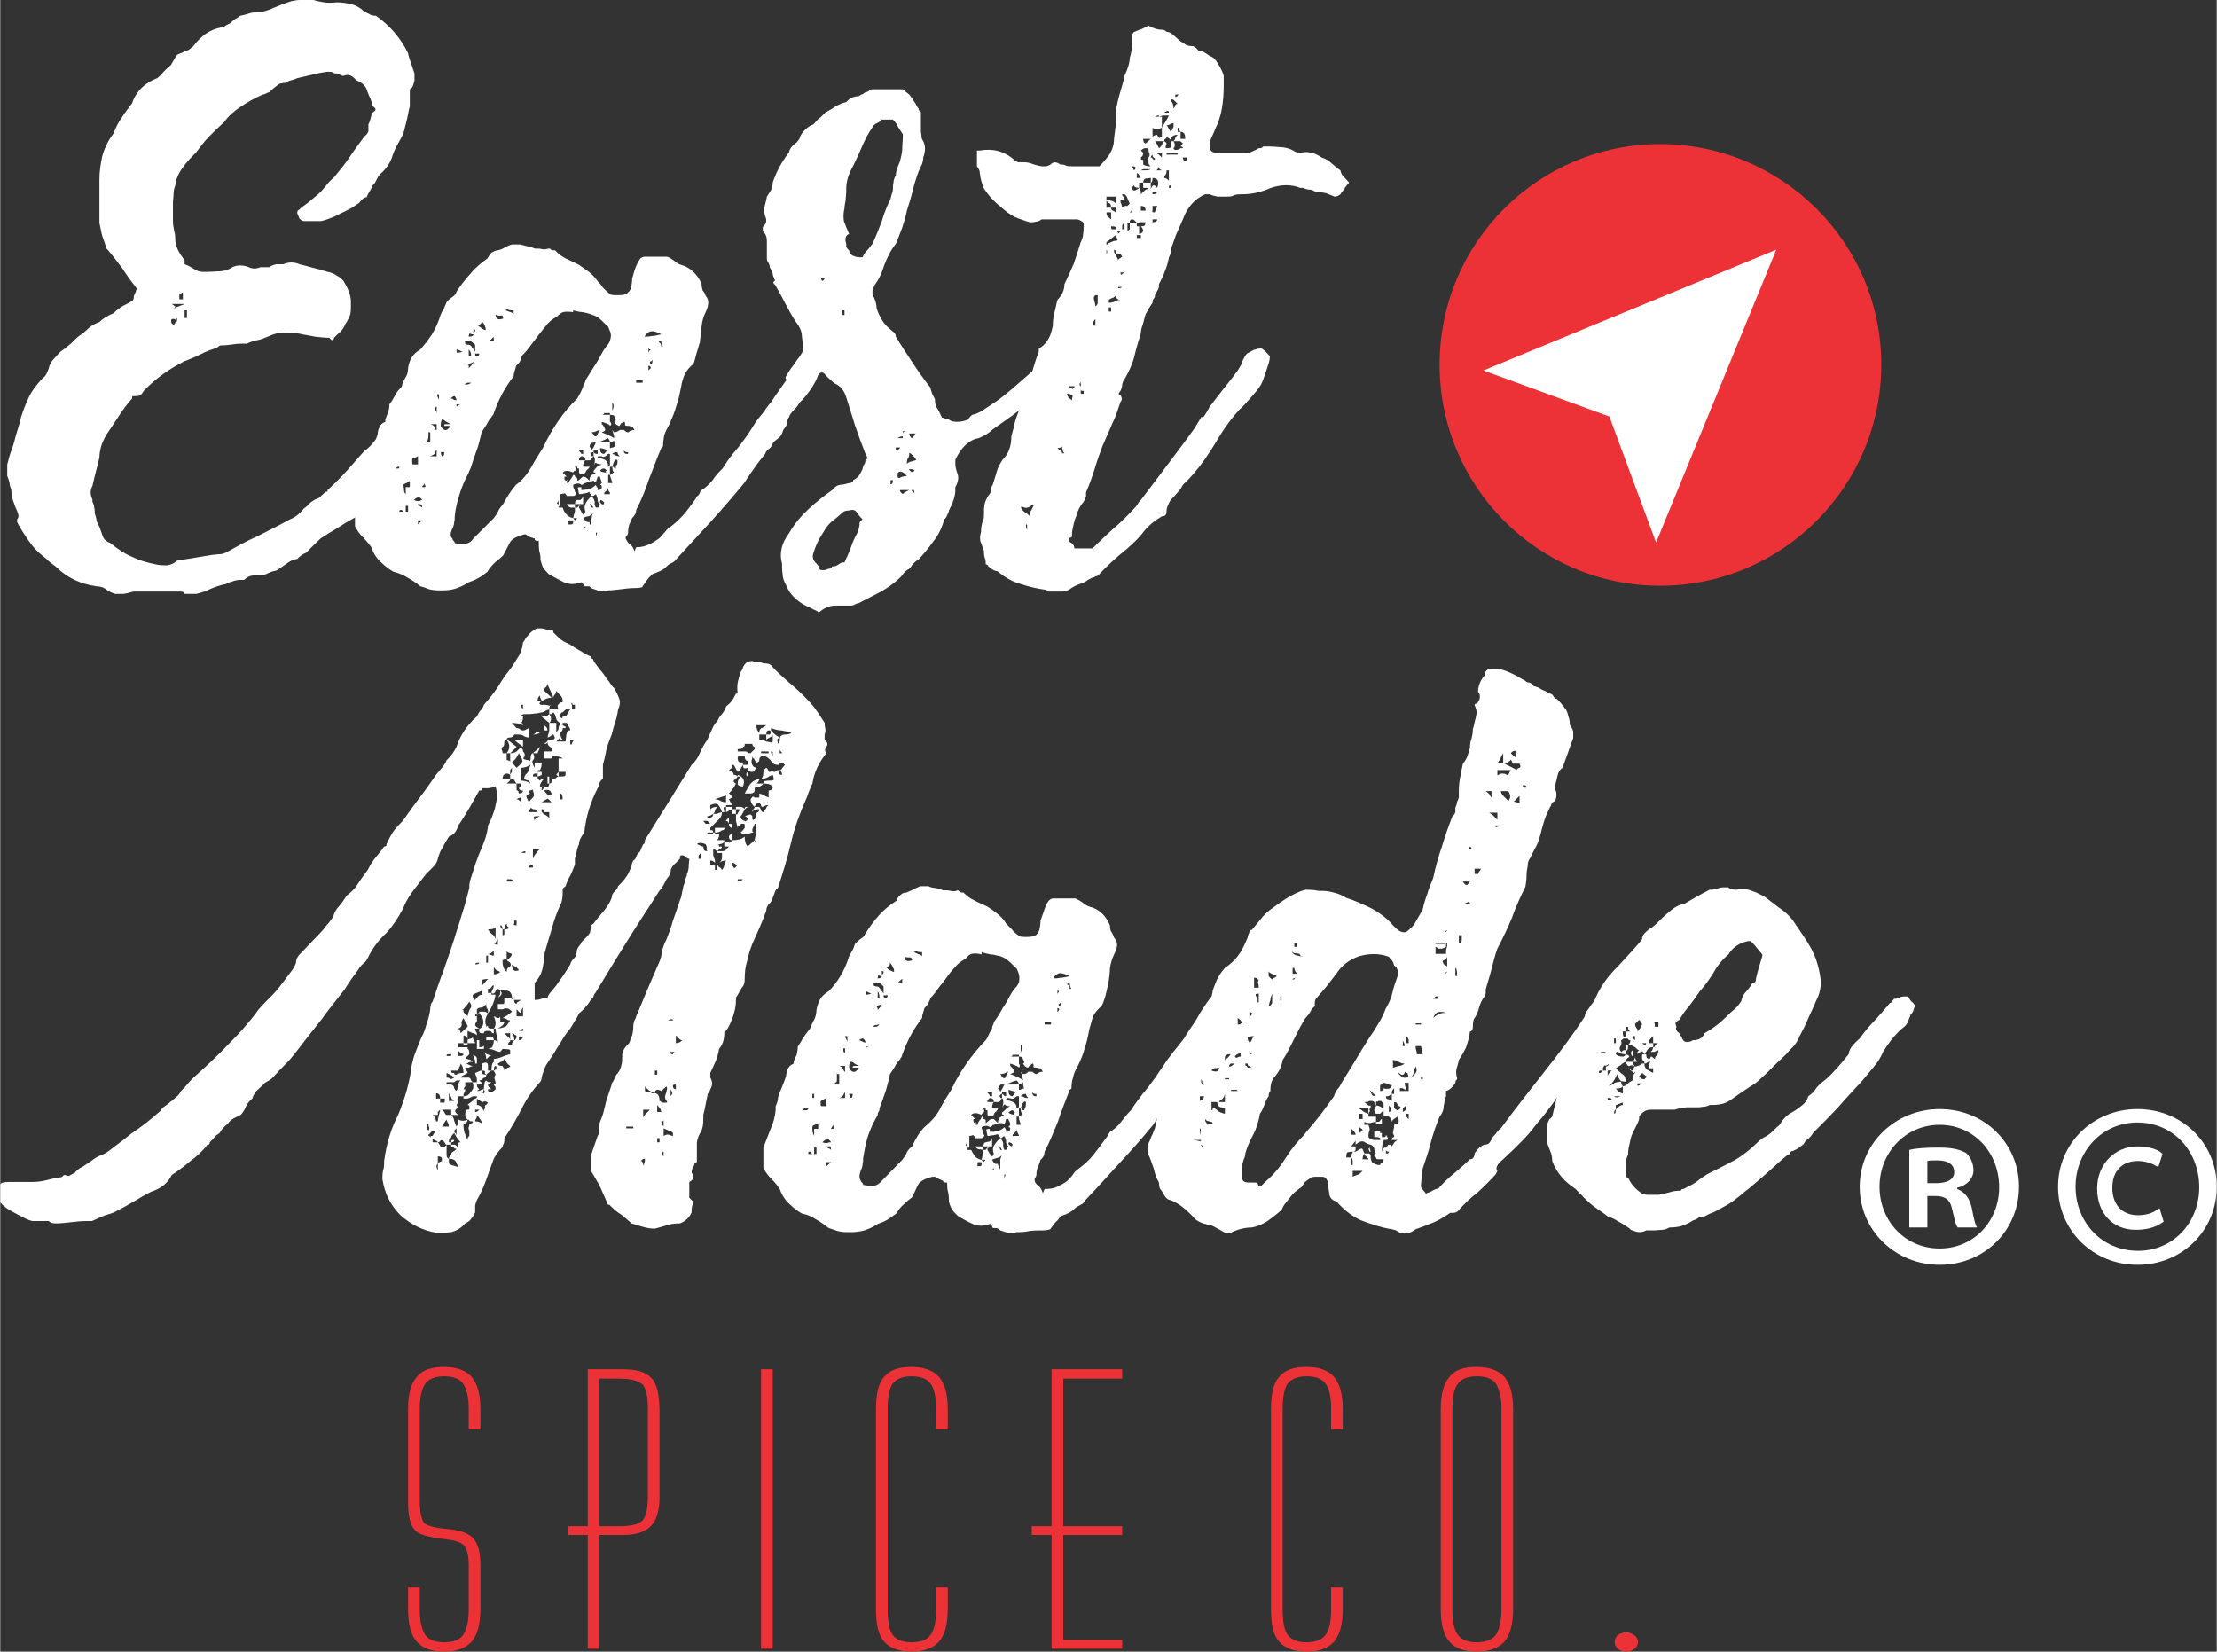 <?xml version="1.0" encoding="UTF-8"?>
<!DOCTYPE svg PUBLIC "-//W3C//DTD SVG 1.1//EN" "http://www.w3.org/Graphics/SVG/1.1/DTD/svg11.dtd">
<!-- Creator: CorelDRAW X7 -->
<svg xmlns="http://www.w3.org/2000/svg" xml:space="preserve" width="3.122in" height="2.326in" version="1.1" style="shape-rendering:geometricPrecision; text-rendering:geometricPrecision; image-rendering:optimizeQuality; fill-rule:evenodd; clip-rule:evenodd"
viewBox="0 0 3799 2831"
 xmlns:xlink="http://www.w3.org/1999/xlink">
 <rect x="0" y="0" width="3799" height="2831" fill="#333333" stroke="none"/>
 <defs>
  <style type="text/css">
   <![CDATA[
    .fil1 {fill:#ffffff}
    .fil0 {fill:#ED3237}
    .fil3 {fill:#ffffff;fill-rule:nonzero}
    .fil2 {fill:#ffffff;fill-rule:nonzero}
   ]]>
  </style>
 </defs>
 <g id="Layer_x0020_1">

  <g id="_1074449408">
   <path class="fil0" d="M2845 247c209,0 379,169 379,378 0,209 -170,379 -379,379 -209,0 -378,-170 -378,-379 0,-209 169,-378 378,-378z"/>
   <polygon class="fil1" points="2838,930 3044,428 2542,635 2758,714 "/>
   <path class="fil2" d="M537 0c6,2 12,3 18,4 6,1 13,1 22,0 7,0 15,1 24,3 9,2 17,7 23,13 4,2 7,3 10,5 2,1 6,2 10,2 24,17 42,38 55,64 1,6 3,12 5,17 2,6 4,12 6,18 0,4 0,8 0,12 -1,4 -2,8 -4,12l-3 2c-1,1 -1,3 -1,6l0 24c-2,7 -3,15 -5,23 -2,8 -4,16 -6,24 -4,8 -8,15 -12,22 -3,6 -6,13 -8,20 -3,8 -8,16 -16,24 -4,3 -7,7 -9,11 -2,4 -4,9 -8,12 -1,4 -3,7 -5,10 -2,3 -4,7 -5,10 -4,0 -9,4 -13,10 -2,1 -6,4 -12,8 -6,3 -13,7 -20,10 -7,4 -14,7 -20,9 -6,2 -11,4 -14,4l-29 0c-2,0 -4,-2 -7,-4 -1,-3 -2,-5 -3,-7 -1,-2 -1,-3 -1,-4 0,0 0,-1 1,-3 2,-1 4,-3 7,-6 9,-6 16,-12 23,-18 8,-6 14,-13 21,-22 4,-5 8,-8 11,-11 10,-12 19,-23 27,-35 8,-12 17,-24 25,-35 4,-3 6,-6 7,-9 0,-4 0,-8 0,-12 2,-3 3,-7 4,-11 1,-4 2,-7 3,-9 7,-4 7,-7 0,-11 -1,-7 -3,-12 -5,-16 -2,-5 -4,-9 -5,-13 -3,-7 -9,-12 -17,-15 -4,-4 -7,-7 -10,-8 -3,-2 -7,-2 -13,0 -2,0 -4,-1 -6,-2 -2,-1 -3,-2 -5,-2 -2,0 -5,0 -7,-2 -2,-1 -6,-1 -9,-1 -9,1 -18,3 -26,5 -9,2 -18,4 -26,6 -4,2 -8,3 -12,4 -3,1 -6,2 -7,4 -7,0 -12,1 -16,5 -4,3 -9,7 -13,11 -1,0 -3,1 -5,2 -2,1 -4,2 -6,2 -14,6 -26,13 -38,21 -12,8 -21,16 -28,26 -9,8 -17,16 -25,24 -8,8 -15,17 -23,28 -8,8 -16,16 -23,26 -7,9 -12,20 -13,31 -2,5 -3,10 -3,15 0,5 -1,10 -1,15l0 31c0,6 1,11 2,16 1,4 2,9 2,15 0,11 5,22 16,36l0 7c6,2 11,5 16,8 4,3 10,5 15,5l7 0c9,0 17,-1 24,-1 8,-1 14,-3 20,-7 8,-4 18,-4 28,0 6,3 13,3 20,0l15 0c4,-3 8,-4 12,-5 4,0 8,0 12,0 9,-4 19,-4 28,0 8,2 16,4 23,6 8,2 16,4 25,7 6,1 11,3 15,6 4,2 8,5 12,9 8,13 13,25 13,36l0 11c0,7 -1,12 -3,16 -2,4 -4,8 -7,12 -1,4 -4,8 -7,12 -4,3 -8,7 -12,11 0,2 -1,4 -3,4 -2,0 -3,-2 -5,-4 -8,0 -16,-1 -25,-2 -9,-2 -18,-3 -26,-5 -10,-2 -19,-2 -27,-2 -8,0 -16,2 -25,6 -7,3 -14,6 -20,7 -6,1 -12,3 -18,6 -8,0 -16,0 -22,1 -7,1 -14,2 -22,2 -2,0 -4,1 -5,2 -1,1 -2,2 -3,2 -11,4 -20,7 -27,11 -8,4 -17,8 -28,12 -26,13 -50,30 -70,51 -3,5 -5,7 -7,8 -3,1 -6,1 -10,1l-2 0c-1,0 -1,2 -1,4 -9,10 -17,21 -24,32 -7,11 -14,21 -20,30 -4,7 -7,13 -9,20 -2,7 -3,13 -3,19 -2,9 -4,17 -6,24 -2,8 -4,16 -6,25 -4,7 -4,15 0,23l0 4c2,4 3,7 3,10 1,3 1,6 1,10 1,4 3,8 3,12 1,4 3,7 5,11 2,6 4,11 6,17 2,5 7,9 13,11 12,10 24,18 36,23 12,6 25,10 40,13 7,2 14,2 21,2 6,-1 12,-3 17,-8l61 -10c3,0 7,-1 11,-1 4,0 8,-1 12,-3 18,-10 36,-20 54,-28 18,-9 36,-18 56,-29 8,-3 16,-9 23,-18 4,-3 8,-6 10,-9 3,-3 7,-5 10,-7 4,-1 8,-3 10,-6 2,-2 5,-4 7,-7 2,0 4,0 4,-1l0 -2c11,-10 22,-21 33,-33 10,-11 20,-23 30,-34 6,-4 11,-9 15,-14 4,-5 8,-10 12,-14 4,-6 8,-11 12,-16 4,-4 7,-9 8,-15 4,-4 7,-8 9,-12 2,-4 4,-8 6,-12 4,-9 9,-17 13,-24 3,-7 7,-15 11,-23 3,0 4,-1 5,-2 1,-1 2,-2 4,-2 1,2 3,2 5,1 2,0 4,-1 5,-1 9,0 13,4 13,11 2,5 3,9 4,12 0,4 2,8 3,11l0 13c-1,9 -4,16 -7,22 -3,6 -6,12 -8,19 -8,13 -15,25 -23,37 -7,12 -15,23 -25,32 -6,4 -10,9 -13,14 -3,6 -6,10 -11,14 -2,3 -4,6 -4,9 -4,4 -8,8 -13,11 -5,4 -10,8 -14,12 -1,4 -3,7 -6,10 -2,2 -6,6 -10,10 -2,2 -3,4 -4,6 -1,2 -2,3 -3,5 -11,6 -21,12 -30,18 -10,6 -20,12 -29,18 -8,8 -16,15 -24,24 -4,2 -7,3 -9,5 -3,2 -5,4 -7,6 -7,1 -13,4 -18,8 -6,4 -11,8 -18,12 -6,1 -11,3 -15,5 -4,2 -8,3 -12,3 -6,0 -11,0 -16,1 -4,1 -8,3 -12,7l-7 0c-4,0 -9,1 -14,3 -5,1 -8,3 -10,4 -10,2 -19,5 -28,9 -8,4 -15,6 -23,8l-20 0c0,-3 -3,-4 -9,-4l-78 0c-1,0 -4,1 -8,2 -4,1 -8,2 -12,2l-3 0 -9 0c-6,-2 -11,-4 -16,-8 -4,-3 -9,-5 -16,-5 -28,-4 -51,-15 -70,-34 -7,-5 -12,-9 -16,-13 -4,-3 -8,-7 -13,-11 -7,-6 -13,-14 -20,-24 -6,-9 -12,-18 -17,-28l0 -5c3,-3 3,-7 0,-14 -3,-6 -5,-12 -7,-18 -2,-6 -3,-12 -3,-18 -1,-4 -3,-8 -3,-12 -1,-4 -2,-8 -4,-12l0 -20c2,-6 3,-12 5,-18 2,-6 5,-13 7,-21 2,-8 4,-15 6,-21 2,-6 4,-14 6,-22 4,-12 8,-23 13,-33 5,-11 13,-21 22,-31 2,-2 5,-4 7,-7 2,-3 3,-7 5,-11 1,-6 4,-11 8,-16 4,-4 8,-9 12,-13 6,-4 12,-9 18,-14 5,-5 10,-10 14,-13 6,-4 12,-9 17,-14 6,-5 12,-8 18,-10 6,-6 14,-11 24,-15 4,-4 8,-7 12,-10 3,-2 7,-4 11,-6 4,-2 7,-4 9,-5 2,-1 3,-4 3,-8 0,-1 1,-3 2,-5 1,-2 2,-4 2,-6 0,0 1,-1 1,-2 0,0 -1,-1 -1,-2 -8,-10 -16,-21 -23,-32 -8,-11 -16,-21 -25,-32l-3 -3c-2,-8 -5,-15 -7,-21 -2,-7 -3,-14 -5,-23l0 -10 0 -64c0,-14 2,-27 5,-41 4,-14 10,-26 19,-38 4,-10 8,-19 14,-27 5,-8 11,-16 18,-25 7,-21 22,-35 43,-43 4,-3 8,-7 11,-11 4,-4 8,-8 13,-12 1,-3 3,-5 5,-9 2,-4 4,-6 5,-8 2,-1 4,-2 7,-3 3,-1 5,-2 6,-4 4,0 7,-1 9,-3 2,-2 4,-3 6,-5 6,-8 13,-15 21,-21 9,-6 17,-9 27,-11 2,0 4,-1 6,-2 2,-2 5,-3 9,-5 2,-2 5,-5 8,-7 4,-2 7,-4 9,-6 6,-1 13,-3 19,-5 7,-1 13,-2 20,-2 6,-2 12,-3 17,-6 6,-2 12,-5 18,-7 4,-2 9,-3 14,-5 6,-1 10,-2 14,-2l4 0 20 0zm-241 528l4 0c1,-1 3,-2 6,-3 2,-1 6,-2 10,-4l-23 0c1,0 3,1 5,3 0,0 1,1 2,1 0,2 -1,3 -4,3zm4 20c-2,-2 -5,-2 -7,0l0 3c0,2 1,4 3,5l2 0c1,0 2,-2 2,-4l1 0c2,0 2,-1 2,-4l0 -3 -3 3zm20 -16l-4 0 0 13 4 0 0 -13zm-13 -27l0 8 6 0 0 -12 -6 4z"/>
   <path class="fil2" d="M1407 613l0 11 -3 7c0,9 -4,19 -12,32 -8,12 -15,21 -22,27 -2,4 -5,8 -9,12 -5,5 -8,9 -9,13 -2,2 -3,5 -3,9 0,3 -3,8 -7,13 -1,4 -3,8 -5,11 -3,3 -7,6 -12,10 -2,5 -4,9 -7,11 -3,2 -6,5 -7,9 -7,9 -14,17 -19,25 -6,8 -11,16 -17,25 -19,23 -38,45 -57,66 -19,21 -39,42 -58,63 -2,3 -5,6 -9,8 -4,1 -7,4 -11,8 -4,4 -11,7 -22,11 -1,1 -4,4 -7,7 -3,4 -6,8 -10,14 0,2 -5,3 -14,3 -8,0 -15,1 -23,2 -9,1 -16,2 -22,2 -6,2 -11,2 -16,1 -4,-2 -9,-3 -13,-5 -1,-1 -2,-2 -3,-3 -1,0 -3,0 -7,0 -2,0 -3,-1 -4,-4 -1,-2 -2,-3 -3,-3 -11,4 -21,4 -30,0 -8,-4 -17,-9 -26,-14 -4,-4 -7,-8 -9,-10 -2,-3 -3,-8 -5,-14 0,-4 0,-9 -2,-15 -1,-7 -1,-12 -1,-18 -4,0 -5,0 -6,-1 -1,-1 -1,-2 -1,-3 -4,-1 -7,-2 -9,-3 -2,-1 -4,-2 -6,-4l-3 0c-14,4 -22,8 -25,15l-11 21c-4,4 -9,8 -14,12 -4,4 -9,9 -13,16 -5,4 -10,8 -16,11 -5,3 -10,5 -16,7 -8,5 -16,9 -23,11 -6,2 -14,3 -23,3l-5 0c-7,0 -13,-1 -17,-2 -5,-2 -10,-4 -15,-5 -7,-6 -15,-11 -22,-15 -8,-5 -16,-8 -24,-10 -7,-4 -14,-9 -21,-16 -8,-7 -13,-15 -17,-26 -4,-6 -9,-11 -14,-17 -6,-5 -10,-12 -14,-19l0 -35c4,-10 8,-21 12,-31 4,-11 7,-22 9,-33l0 -7c2,-4 2,-7 3,-9 0,-2 0,-3 0,-5 2,-6 4,-12 8,-19 3,-7 5,-13 7,-19 0,-4 1,-8 3,-12 2,-5 5,-7 10,-9l0 -4c1,-3 3,-7 4,-11 2,-4 3,-9 3,-15 4,-5 7,-10 9,-14 2,-5 6,-10 12,-16 1,-6 4,-11 6,-15 3,-4 5,-10 5,-17 1,-7 3,-13 6,-18 3,-5 8,-10 15,-14 7,-8 14,-17 20,-26 6,-10 11,-21 15,-34 2,-4 3,-7 5,-9 1,-3 3,-7 5,-12 3,-4 7,-7 10,-9 3,-2 6,-5 7,-9 7,-11 15,-21 24,-31 8,-10 18,-18 29,-26 2,-3 4,-7 7,-10 4,-2 7,-4 11,-4 5,-1 9,-3 12,-5 4,-2 8,-4 12,-5l14 0c4,1 8,2 12,3 4,1 9,2 13,4 5,0 10,0 13,1 4,1 7,0 11,-1 2,0 3,0 4,2 1,1 3,1 7,1 5,6 11,10 18,14 7,3 15,7 23,11 6,4 11,8 17,12 6,5 11,10 15,16 4,4 7,8 9,11 3,3 7,7 12,11 0,1 4,2 13,2 8,0 13,-1 14,-2 4,-2 7,-5 9,-10 1,-5 2,-10 2,-16 2,-6 3,-12 5,-17 2,-6 5,-12 9,-18 3,-2 5,-3 7,-3l29 0 10 0c4,1 8,4 12,7 4,3 8,6 12,7 15,4 27,15 35,32 0,5 1,9 2,12 2,2 4,5 5,9 6,6 6,16 0,28 -4,8 -6,16 -7,25 -1,10 -2,19 -3,27 -2,7 -4,13 -6,20 -2,7 -3,13 -5,17 -7,5 -12,12 -15,18 -3,7 -5,14 -6,21 -2,10 -4,21 -8,32 -3,12 -8,22 -12,32 -4,7 -7,13 -9,19 -1,6 -2,12 -2,19l-3 3c-8,18 -14,36 -21,53 -6,18 -13,36 -22,53 0,5 -2,9 -7,14 -2,4 -3,8 -5,11 -1,4 -2,8 -2,14 0,2 -1,5 -4,7l0 3c2,4 4,8 7,10 4,2 6,6 8,12l3 -7c9,0 16,-2 22,-5 6,-2 11,-6 17,-10 4,-3 7,-8 11,-12 3,-4 6,-7 10,-9 9,-7 17,-15 24,-23 7,-9 14,-18 21,-29 2,-1 3,-3 4,-5 0,-2 2,-4 3,-5 7,-4 13,-10 19,-17 5,-8 11,-14 17,-20 7,-11 13,-20 20,-28 7,-8 14,-17 21,-27 4,-6 8,-12 13,-20 4,-7 10,-14 15,-20 4,-6 8,-11 11,-15 3,-3 6,-8 10,-14 6,-8 13,-19 22,-31 8,-12 16,-23 22,-31 2,-4 4,-6 6,-7 2,0 6,0 12,0 1,0 4,0 8,0 5,1 8,2 9,3zm-390 162l2 2c1,1 3,1 5,1l0 -7 -7 0 0 4c-2,0 -3,0 -4,2 0,1 -2,1 -3,1 2,0 3,1 3,3l0 1 4 0 0 -7zm28 39l-3 0 0 14 7 0c0,-2 -1,-4 -2,-7 -1,-3 -2,-6 -2,-7 1,0 2,-1 3,-1 1,-2 3,-3 4,-3 -2,-2 -3,-6 -3,-10l-4 0 0 14zm17 -84c-3,0 -7,-2 -10,-7 2,0 3,-1 3,-4 -2,-3 -3,-6 -3,-7 -1,0 -3,-1 -7,-1l0 -3 -10 0c0,2 -2,3 -4,3l4 0 10 0 0 12c3,2 3,5 0,7 0,-2 -4,-4 -14,-7l0 4c2,1 3,3 5,7 2,3 1,5 -5,7 10,4 17,7 21,10 0,-1 0,-3 0,-5 -1,-2 -2,-5 -3,-9l3 4c4,0 7,-2 10,-4l7 0c4,4 7,5 9,3 2,-2 5,-3 9,-3 -2,-4 -4,-6 -6,-6 -2,-1 -3,-1 -5,-1 -4,0 -6,-1 -5,-3 0,-3 -1,-4 -2,-4 -2,1 -3,2 -4,2 -2,2 -3,3 -3,5zm-59 59c0,-5 -3,-7 -7,-7l-4 3 0 4 11 0c-1,1 -2,2 -3,4 0,1 -1,3 -1,7l11 0c0,1 -1,3 -4,5 -2,2 -3,4 -3,5 -4,4 -8,4 -11,0l0 -7c-2,0 -3,0 -3,-1l0 -2 -4 0c2,4 2,6 0,7 -2,0 -3,2 -3,3 -8,-4 -14,-4 -18,0l7 7 -4 0 0 4c0,2 2,3 4,3l0 -7 0 4c0,2 1,3 3,3l-3 0 0 3c0,1 1,1 3,1 0,-2 2,-4 4,-7 2,-3 4,-6 4,-7 2,0 3,1 3,2l0 1c2,0 4,2 4,4l0 3c1,0 3,-1 5,-3 2,-2 4,-4 5,-4 2,0 3,1 4,1 1,0 3,2 7,6 0,-5 1,-8 4,-10 3,-1 5,-2 7,-4 -3,0 -4,0 -4,-1l0 -2c2,-2 3,-4 5,-6 2,-2 5,-3 9,-5 -4,0 -7,-1 -9,-2 -2,-2 -3,0 -5,6 3,-9 3,-15 0,-18 -2,2 -3,3 -4,5 0,1 -2,2 -3,2l-7 0zm-21 99l3 4 4 -4 -7 0c1,-5 2,-9 3,-12 0,-2 0,-4 0,-6 -1,0 -4,0 -7,0 -3,-1 -5,-2 -7,-6l11 0 3 0 0 6 4 0 3 -3 4 0c-3,0 -4,1 -4,2l0 1c4,7 6,11 7,12 1,1 2,-1 4,-5 -2,-5 -2,-10 0,-13 1,-4 5,-8 10,-14 0,-1 0,-2 -1,-3 -2,-1 -2,-2 -2,-4 -4,2 -8,3 -11,3 -3,1 -5,1 -7,1 -1,-6 -2,-10 -2,-11 0,-1 2,-1 6,-1l0 5c4,0 8,-1 12,-1 4,-1 9,-4 13,-8 0,2 1,3 2,4 1,1 1,2 1,2l0 3c5,0 7,-2 7,-5l0 -1c0,-2 -1,-3 -3,-3l3 -3c0,-2 -1,-4 -2,-7 -1,-2 -1,-3 -1,-4l-4 0c-2,6 -3,9 -3,9 -1,1 -2,0 -4,-2 -2,0 -3,1 -5,1 -2,0 -5,1 -9,3 -2,0 -3,1 -4,2 -1,1 -2,1 -3,1 -3,-3 -8,-3 -14,0 0,2 0,4 1,6 2,3 2,5 2,6 2,2 2,3 1,5 -1,2 -3,2 -4,2l-11 0c-2,-4 -3,-5 -5,-4 -2,0 -4,1 -6,1l0 14 0 6c-2,0 -3,1 -3,3l7 0c1,4 3,8 6,11 2,3 6,6 12,7zm0 -356l0 3c-8,-1 -13,-1 -17,0 -4,1 -7,4 -11,8 -7,3 -12,8 -16,12 -4,5 -8,10 -12,15 -5,7 -11,14 -16,21 -5,7 -10,13 -16,19 -1,4 -2,7 -3,9 -1,2 -3,5 -7,8 0,2 -1,4 -2,8 -1,3 -2,6 -2,10 -15,19 -26,40 -34,63 0,1 -1,3 -2,4 -1,1 -2,2 -2,3 -4,4 -6,8 -8,12 -2,3 -5,8 -9,14 -2,8 -4,18 -7,27 -4,10 -7,21 -11,32 0,1 -1,3 -2,5 -1,2 -2,4 -2,5 -7,13 -12,25 -16,38 -4,13 -7,25 -8,37 0,3 0,7 -1,10 0,3 -1,7 -3,11 -4,8 -4,14 0,17 0,2 1,3 2,4 1,1 2,2 2,4 5,1 11,2 17,1 6,0 11,-3 15,-9l35 -35c4,-5 7,-10 8,-13 2,-4 5,-7 8,-11 7,-13 14,-24 22,-33 11,-8 19,-18 26,-30 6,-11 13,-22 20,-33 15,-32 34,-61 59,-85 1,-2 3,-5 5,-9 2,-4 4,-8 5,-11 0,-2 1,-4 2,-5 1,-2 2,-4 2,-6 5,-8 10,-16 15,-24 5,-7 9,-15 13,-22 2,-4 4,-7 7,-11 3,-4 6,-7 7,-11 2,-6 2,-10 1,-14 -1,-3 -3,-7 -4,-10 -6,-5 -10,-10 -14,-13 -4,-4 -9,-6 -15,-8 -5,-2 -10,-3 -15,-4 -6,0 -11,-2 -16,-3zm63 236c2,0 3,-1 5,-1 2,-1 3,-2 5,-2 -1,0 -1,-2 -1,-3 -1,-2 -2,-4 -2,-7 -2,2 -4,3 -7,3 0,-2 -1,-4 -3,-7 -4,2 -7,3 -9,4 -2,1 -5,2 -9,3l21 0 0 10zm-273 -41c-4,-2 -7,-4 -9,-5 -2,-2 -4,-3 -6,-3 -1,3 -2,5 -2,8l0 3c2,4 4,6 7,7 2,1 6,-1 10,-7l-7 0 -4 0 0 -1c0,-2 1,-2 4,-2l7 0zm256 137c-3,-2 -4,-4 -4,-7 0,-2 -1,-5 -2,-8 -1,-1 -1,-1 -1,-2l-3 2c-1,1 -2,1 -5,1 4,4 6,8 6,11 -1,3 0,6 2,9 3,0 5,0 5,-1 -1,-2 0,-3 2,-5zm-15 42l0 7 0 -7 0 -7 0 -7c0,-2 1,-4 1,-6 0,-2 1,-5 3,-9 -2,4 -5,7 -9,8 -4,0 -7,2 -9,3 2,2 3,3 4,5 1,1 3,2 7,2 0,2 0,4 2,5 1,2 1,4 1,6zm29 -106c2,0 3,-2 3,-4l0 -18 -3 0c-4,4 -7,6 -9,5 -2,-1 -4,-1 -5,-1l-3 0c-1,0 -1,1 -1,3 4,0 8,1 12,3 4,2 6,6 6,12zm-340 24c-2,2 -4,3 -6,4 -3,1 -5,2 -5,3 0,2 1,5 1,8 0,4 1,6 3,8l0 -12 7 0 0 -11zm112 -218l0 -15c-5,-5 -8,-7 -11,-7l-7 0c0,1 1,3 1,5 0,1 3,2 6,2 2,0 4,1 6,5 2,3 4,5 5,7l0 3zm319 -33c-8,-4 -13,-6 -17,-5 -4,0 -8,3 -12,9 4,0 8,0 12,-1 4,0 9,-1 17,-3zm-396 185l0 -17 -2 0c-1,0 -1,-2 -1,-4l0 4 0 3c0,4 0,7 -1,9 0,2 -2,4 -6,5l-4 0 14 0zm321 31c-3,-3 -6,0 -9,11 1,0 2,0 3,1 0,2 1,2 3,2 0,-1 0,-3 1,-5 2,-2 2,-5 2,-9zm-45 -48c2,1 3,3 4,4 1,2 2,3 4,3 1,0 2,-2 3,-4 1,-3 2,-5 4,-7 -2,0 -4,1 -6,2 -2,1 -5,2 -9,2zm15 27c0,7 2,10 7,10 4,-4 5,-6 4,-7 0,0 -4,-2 -11,-3zm-148 -229l0 -7c-4,0 -7,0 -9,-1 -2,-1 -3,-1 -5,1 4,1 7,3 9,3 2,1 4,2 5,4zm-31 0c0,8 5,10 13,7 0,-4 -1,-6 -5,-5 -3,0 -6,0 -8,-2zm213 243c-3,-2 -4,-5 -4,-7 -4,0 -7,1 -9,3 1,0 3,1 5,2 1,1 4,2 8,2zm-280 -96c0,-2 -1,-4 -3,-7 -3,0 -5,2 -7,4 1,0 3,0 5,2 2,1 4,1 5,1zm-76 103c0,4 0,6 1,7 1,0 4,0 9,0l0 -14c-4,2 -6,3 -8,3 -2,1 -2,2 -2,4zm17 68c-3,-6 -8,-6 -14,0 4,2 7,2 9,2 2,-1 4,-2 5,-2zm305 -50c2,2 7,3 14,3 -4,0 -5,-1 -4,-2 2,-2 1,-3 -3,-5 -3,0 -5,1 -7,4zm-210 -250c1,1 3,3 5,4 2,2 5,4 9,5 0,-3 0,-5 -1,-6 0,-2 -2,-5 -6,-10 0,4 -1,6 -3,6 -1,0 -3,1 -4,1zm-15 74c5,-5 8,-8 8,-11 -3,3 -8,4 -15,4 4,0 6,1 7,2 0,2 0,3 0,5zm210 140c2,-1 3,-3 4,-4 1,-2 2,-5 4,-9 -2,0 -4,1 -6,1 -2,0 -4,2 -5,6l1 2c2,1 2,3 2,4zm-276 -44c4,1 7,3 8,6 0,3 1,4 3,4l0 -10 -11 0zm18 48c0,2 1,4 1,5 0,0 1,1 1,2 3,0 4,-2 4,-7l-6 0zm-60 102l4 0 0 -10 -4 0 0 10zm297 -106c0,2 1,3 2,4 1,1 2,2 2,3l3 0 0 -7 -7 0zm53 76c0,-2 0,-4 -2,-5 -1,-2 -1,-5 -1,-7 0,2 -1,5 -4,7 -2,1 -3,3 -3,5l10 0zm-297 -171c0,1 1,3 2,5 1,2 2,4 2,5l0 -10 -4 0zm0 95c-2,2 -3,4 -3,6 -1,2 -4,3 -8,5l11 0 0 -11zm55 -161l4 0c0,-5 -1,-8 -4,-11l0 11zm-80 282l-7 0 0 7 7 -7zm388 -257l4 -4c0,-2 -1,-4 -3,-4l-1 0 0 8zm-129 257l-8 0 0 7c4,0 7,0 7,-1 0,0 1,-1 1,-3l0 -3zm151 -298l3 0c-2,-2 -3,-5 -3,-10l-3 0c-1,0 -1,1 -1,3 2,0 4,3 4,7zm-340 9c-2,0 -3,-1 -5,-2 -2,-1 -4,-2 -6,-2 0,4 1,6 1,6 1,0 4,-1 10,-2zm242 258c-5,-5 -7,-5 -7,0 4,5 7,5 7,0zm-312 9c0,-3 0,-5 0,-5 -1,0 -3,-1 -7,-1 0,2 1,3 3,3 1,1 3,2 4,3zm80 -293c5,0 8,-1 8,-4 -2,0 -4,0 -5,-1 -2,-1 -3,1 -3,5zm11 29c0,3 0,4 1,4l3 0c2,0 3,-1 3,-4l-7 0zm-3 -42l0 6c2,0 3,-2 3,-4l0 -1 -1 0c-2,-1 -2,-1 -2,-1zm258 207l0 4c1,2 2,3 5,3l2 0 0 -3 -2 0c-3,0 -4,-1 -5,-4zm46 -172c-3,0 -4,-1 -4,-5l0 9 0 3c0,-2 1,-4 1,-4l3 -3zm-66 91l0 14c3,-6 3,-11 0,-14zm69 -73c-1,1 -3,3 -4,3 -1,1 -1,2 1,4 2,0 3,-2 3,-7zm-395 218c4,0 6,0 6,-1 0,0 -1,-2 -2,-6 0,2 -1,3 -3,5 0,0 -1,1 -1,2zm378 -183l-11 0 0 4 11 0 0 -4zm-98 254l0 -4c-3,3 -4,4 -5,4l-2 0 7 0zm-164 -322l7 0c0,-4 0,-6 -1,-6 0,0 -2,2 -6,6zm-57 109l0 4c3,-2 5,-4 7,-4l-7 0zm-87 82l-4 0 0 7 4 0 0 -7zm326 138l0 7c1,-4 2,-6 2,-7 0,0 -1,0 -2,0zm-8 -43l4 0c-2,-2 -4,-4 -4,-6l-3 0c2,2 3,4 3,6zm-56 -3l0 -10 -1 3 0 1 -2 0c0,2 1,3 2,3 0,0 1,1 1,3zm-273 10l7 0 -3 -3 -2 0c-1,0 -2,1 -2,3zm64 -169l0 -11 -3 0c0,4 0,6 1,7 1,1 2,2 2,4zm-74 95c5,0 8,0 9,0 1,-1 1,-2 1,-3 -4,0 -6,0 -7,0 0,1 -2,2 -3,3zm122 -144l4 0c2,0 5,-1 7,-3 -2,0 -4,0 -6,0 -3,1 -5,2 -5,3zm189 205c0,-4 1,-7 4,-7 1,0 3,0 5,0 2,-1 4,-3 5,-7l0 14 -14 0z"/>
   <g>
    <path class="fil2" d="M1495 153l52 0c3,3 7,6 11,9 3,4 6,8 9,13 1,1 2,3 3,5 1,2 2,4 4,6 0,2 0,3 2,4 2,1 2,2 2,3l0 32c0,3 1,5 1,9 0,3 1,5 3,8 4,8 4,17 0,28 0,4 -1,8 -2,11 -2,4 -4,8 -6,13 -4,11 -8,23 -10,33 -3,11 -6,22 -10,34 -2,10 -5,20 -8,29 -4,10 -7,19 -11,28 -9,11 -15,24 -20,37 -4,13 -9,24 -16,33 -2,4 -3,7 -4,10 0,2 0,4 0,7 4,7 7,15 7,23 2,7 5,13 9,20 4,7 9,12 15,17 2,2 4,3 6,5 2,2 3,4 3,7 9,15 19,30 29,45 9,14 19,28 30,42 1,4 2,7 3,10 1,3 3,6 5,10 0,6 1,12 4,16 3,4 5,10 8,16 2,0 4,0 6,2 1,1 3,1 6,1 3,3 8,4 14,4 6,0 12,-1 19,-4 1,-2 3,-5 7,-8 6,-1 12,-4 17,-7 6,-4 12,-8 18,-12 13,-8 27,-20 42,-33 16,-14 30,-26 42,-37 2,-2 4,-4 6,-6 2,-2 6,-4 10,-6l3 0c4,2 8,4 11,6 3,2 6,4 10,6l0 4 -5 0c-1,12 -8,24 -19,35 -11,11 -22,20 -33,27 -12,8 -23,16 -33,24 -10,7 -21,15 -34,24 -6,6 -14,11 -24,15 -17,3 -30,16 -40,37l0 7c0,6 2,12 4,18 2,6 1,13 -4,22l0 5c0,10 -4,22 -11,35 0,2 -1,4 -3,8 -1,3 -3,6 -5,7 -4,15 -10,27 -18,37 -7,10 -16,21 -26,32 -4,2 -7,5 -10,8 -2,3 -4,6 -6,8 -4,2 -7,4 -10,8 -2,4 -6,7 -10,11 -10,9 -21,16 -32,22 -12,6 -23,12 -35,18 -2,0 -4,1 -6,2 -2,1 -4,2 -6,2l-28 0c-9,0 -19,4 -28,12 -2,-2 -4,-3 -6,-4 -3,-1 -5,-2 -6,-3 -10,-4 -19,-9 -27,-16 -7,-6 -13,-14 -17,-24 -4,-7 -6,-13 -6,-19 -1,-6 -1,-12 -1,-18 -5,-17 -1,-35 12,-52 9,-16 21,-30 34,-42 13,-12 27,-23 40,-32 4,-5 8,-8 13,-9 4,0 9,-1 16,-3 4,0 7,-2 7,-5 4,-2 8,-5 10,-8 2,-3 4,-7 6,-11 0,-2 1,-4 2,-7 2,-2 3,-5 3,-9 2,0 3,-1 3,-3 0,-2 -1,-4 -3,-7 -6,-15 -12,-32 -18,-49 -5,-16 -10,-33 -15,-48 -3,-10 -8,-17 -16,-22 -1,0 -5,-2 -11,-8 -6,-5 -9,-9 -11,-11 -2,-2 -5,-2 -8,0 -3,3 -7,6 -10,9 -4,4 -7,7 -11,10 -3,3 -7,5 -10,5 -1,1 -3,1 -6,0 -3,-1 -6,-2 -9,-4 -3,-2 -6,-4 -8,-7 -3,-2 -4,-4 -4,-6 0,-1 2,-4 5,-9 3,-5 6,-9 10,-14 3,-5 7,-10 10,-14 3,-5 5,-8 5,-10 0,-8 -1,-17 -2,-24 0,-8 -4,-16 -10,-24 -7,-10 -12,-20 -18,-31 -5,-10 -11,-21 -18,-33 -1,-1 -2,-1 -2,-2 -2,-2 -1,-3 2,-5 -2,-5 -4,-9 -4,-12 -1,-4 -3,-7 -5,-11 0,-3 -1,-5 -2,-7 -2,-3 -3,-5 -3,-8l0 -30c0,-7 -2,-12 -7,-17l0 -7c6,-5 7,-11 5,-16 -3,-7 -3,-12 -2,-18 1,-6 3,-11 4,-18 3,-4 5,-8 7,-11 2,-4 3,-9 3,-13 6,-18 15,-35 28,-52 1,-6 5,-11 12,-16 4,-4 7,-8 7,-11 5,-10 13,-17 23,-21 3,-3 6,-7 9,-10 4,-2 7,-6 11,-10 7,-4 13,-7 18,-11 6,-3 12,-6 18,-7 6,-7 13,-10 21,-10 2,-1 3,-2 5,-3 2,0 4,-2 7,-4 2,0 4,-1 6,-2 1,-2 3,-3 6,-3zm-40 248c-6,2 -8,8 -5,17 0,1 0,3 0,5 1,2 2,4 5,6 0,4 2,7 6,9 4,2 8,3 12,3l5 0c2,-5 5,-9 8,-12 4,-4 6,-8 9,-11 6,-13 11,-26 16,-39 4,-14 9,-26 15,-38 0,-2 1,-4 2,-8 1,-3 2,-6 2,-9 0,-4 0,-7 1,-11 0,-3 1,-8 4,-12 0,-4 1,-8 2,-12 2,-4 3,-8 5,-12 2,-8 4,-16 4,-22 0,-7 1,-14 1,-21l0 -4c-3,-4 -5,-8 -8,-12 -2,-5 -5,-9 -9,-13l-19 0c-2,3 -5,4 -8,6 -3,1 -6,3 -8,7 -7,10 -12,20 -17,31 -5,12 -10,23 -16,35 -4,7 -7,14 -9,20 -2,7 -3,13 -3,20l0 5c0,4 -1,9 -1,14 -1,6 -2,10 -2,14 -2,8 -2,15 -1,22 2,6 5,13 9,22zm0 474c-5,0 -9,1 -12,4 -4,4 -9,8 -14,12 -6,4 -11,10 -15,16 -4,6 -7,12 -11,18 -3,6 -6,13 -9,22 -1,4 -2,7 -1,9 0,3 2,6 6,10l4 5c0,4 1,6 5,6 3,1 7,0 11,-2 3,0 5,-1 7,-4 4,0 7,-1 10,-3 2,-1 4,-3 7,-4l4 0c4,-9 8,-17 10,-23 2,-6 5,-14 9,-22 5,-8 7,-16 7,-24l5 -5c-4,-3 -7,-8 -10,-12 -3,-4 -7,-5 -13,-3zm115 -87c-4,-6 -8,-10 -12,-12 0,4 0,7 -2,9 -2,3 -2,6 -2,10 2,-2 5,-4 8,-4 4,-1 7,-2 8,-3zm-16 28c-7,-8 -12,-10 -16,-5l0 5c0,2 1,3 1,3l3 0c3,-2 7,-3 12,-3zm-7 31c1,-2 3,-3 5,-4 2,-1 4,-2 6,-3l-16 0c0,2 1,4 5,7zm23 -104l-12 0c0,3 2,6 4,8 2,-1 4,-3 5,-5 0,-2 2,-3 3,-3zm-44 87c3,0 4,-2 4,-7l-4 0 0 7zm41 -23c0,-2 -3,-3 -9,-3 0,2 1,3 3,4 1,2 3,1 6,-1zm-120 -275l-4 0 0 8 4 0 0 -8zm-40 -56c0,7 3,7 7,0l-7 0zm19 64l0 8 0 -8zm128 199l-4 0 -3 0 0 4c0,-2 2,-4 7,-4zm-12 28l-7 0 0 4c4,0 7,-1 7,-4zm20 73c0,1 1,2 2,3 2,1 3,2 3,4 0,-4 -1,-6 -1,-7 0,0 -2,0 -4,0zm-24 -89l9 0 0 -3c-4,0 -6,1 -9,3z"/>
   </g>
   <g>
    <path class="fil2" d="M2312 313c-4,4 -7,8 -9,12 -3,3 -5,6 -6,8 -4,3 -7,4 -10,4 -5,-2 -10,-4 -15,-6 -5,-1 -10,-2 -17,-2 -4,-2 -7,-4 -11,-4 -3,0 -7,-1 -11,-3l-5 0c-15,-6 -32,-6 -50,0 -16,7 -32,11 -49,11 -6,0 -11,0 -15,2 -4,2 -8,2 -12,2 -6,0 -12,0 -16,0 -4,-1 -9,-2 -13,-4l-8 0c-18,8 -31,23 -38,43 -4,9 -8,18 -12,27 -3,9 -6,17 -9,25 0,4 0,7 -1,9 -1,2 -2,4 -2,5 -2,9 -4,17 -7,23 -2,7 -6,14 -10,22 0,4 0,7 -2,10 -1,2 -3,5 -5,9 0,2 0,4 -2,6 -2,2 -2,5 -2,7 -2,3 -4,6 -6,9 -2,4 -4,7 -6,11 -2,6 -3,12 -5,18 -2,5 -3,10 -3,14 -4,13 -8,26 -11,39 -3,13 -9,26 -17,40 -2,2 -3,5 -4,9 0,3 -1,7 -3,11 -4,5 -4,7 0,7 3,5 3,9 0,12 -4,12 -8,25 -14,37 -5,12 -11,25 -17,39 -4,11 -9,24 -13,38 -4,13 -9,27 -15,41 0,3 0,5 0,7 -1,2 -2,5 -4,9 -7,8 -11,17 -13,25 -3,7 -5,16 -7,27l0 8c-2,1 -3,2 -4,2 -1,2 -2,4 -2,6 7,3 10,7 10,12l4 0 24 0 3 0c12,-12 24,-23 36,-34 12,-10 24,-22 35,-34 2,-2 4,-4 6,-7 2,-4 4,-6 6,-8 14,-18 27,-36 40,-53 12,-16 25,-33 39,-52 4,-6 9,-12 13,-18 4,-6 7,-12 11,-18 0,0 0,0 0,-1l2 0c0,0 1,0 1,-1 1,0 1,0 2,0 2,-3 3,-5 5,-8 1,-2 3,-5 5,-9 6,-8 14,-18 24,-31 10,-12 18,-23 24,-31 5,-8 8,-13 8,-16 3,-6 5,-10 8,-13 4,-2 7,-4 11,-6 6,-2 10,-3 12,-3 2,0 5,2 9,6 4,4 6,6 7,8 0,2 0,5 -2,12 -2,6 -4,12 -6,18 -2,6 -4,12 -7,18 -4,7 -10,14 -18,23 -8,9 -14,16 -19,20 -11,12 -21,25 -30,39 -9,15 -19,31 -30,47 -12,17 -24,31 -37,43 -2,4 -5,9 -9,13 -4,5 -8,9 -12,13 -1,2 -3,5 -4,8 -2,4 -3,7 -3,11 0,6 -2,9 -8,9 -12,7 -22,15 -31,26 -8,11 -18,20 -28,29 -19,15 -36,31 -51,47 -2,0 -3,1 -4,1 -1,1 -3,2 -5,2 -4,2 -8,4 -12,7 -4,2 -9,4 -15,6 -4,2 -8,4 -12,7 -5,3 -9,4 -13,4l-23 0c-1,0 -2,0 -2,-1 -1,-1 -2,-2 -3,-2 -14,-2 -28,-5 -43,-10 -15,-4 -28,-12 -40,-22 -4,0 -10,-3 -15,-8 -1,0 -1,-1 -1,-2 -2,-1 -3,-2 -4,-2 0,-4 0,-8 -2,-12 -1,-4 -1,-8 -1,-11 -3,-7 -4,-12 -6,-16 -1,-5 -1,-10 1,-16 0,-7 1,-12 2,-16 2,-4 3,-8 3,-11 0,-8 0,-15 1,-20 1,-5 3,-10 7,-16 2,-2 4,-5 4,-9 0,-3 1,-6 3,-9 2,-7 5,-15 7,-23 2,-7 6,-14 10,-20 10,-10 15,-23 15,-40 2,-7 4,-15 6,-24 2,-8 6,-18 10,-27l0 -1c0,-2 2,-3 4,-3 5,-4 7,-11 7,-18 5,-25 11,-49 20,-72l0 -5c9,-6 14,-12 17,-18 3,-5 5,-12 7,-21 0,-8 1,-16 3,-24 2,-7 3,-14 5,-21 8,-8 12,-17 12,-27 6,-12 11,-24 16,-35 4,-12 8,-24 12,-37 2,-4 4,-9 4,-14 1,-6 1,-11 1,-18 0,-1 -2,-3 -4,-4 -3,-2 -6,-3 -8,-3l-45 0 -15 0c-4,3 -8,4 -10,4 -3,1 -6,1 -10,1 -8,-2 -15,-5 -21,-7 -6,-2 -12,-6 -18,-10 -4,-3 -8,-7 -13,-11 -4,-3 -8,-7 -12,-11 -6,-6 -11,-13 -15,-19 -3,-7 -6,-16 -7,-26 0,-5 -2,-8 -5,-12l0 -27 5 0c22,-4 42,1 59,16 1,2 4,3 7,4 4,0 6,0 8,0 6,0 12,1 16,3 4,1 9,3 16,4 2,0 5,0 8,0 3,-1 6,-2 7,-3 5,-5 10,-5 17,0 4,0 7,0 10,2 2,1 6,1 10,1l44 0 3 0c6,-6 12,-13 17,-20 5,-8 8,-17 8,-27 1,-8 2,-16 3,-24 0,-7 0,-15 0,-24 2,-10 4,-20 7,-30 3,-10 6,-20 8,-30 6,-13 9,-23 9,-31 2,-6 3,-12 4,-18 0,-6 0,-13 0,-22l3 -4c5,-2 9,-4 13,-5 4,-2 8,-4 12,-6 7,4 15,7 23,7 2,0 4,0 6,2 2,2 4,2 6,2 4,2 8,5 11,8 4,4 7,6 9,8 4,2 7,4 9,6 3,1 6,2 11,2 3,0 7,3 11,8 4,0 8,1 10,3 2,1 5,3 9,6 4,1 8,4 10,7 3,4 5,7 7,11 4,7 6,12 7,16 0,5 0,10 0,16 0,14 -1,27 -3,39 -2,13 -6,25 -12,37 -2,6 -5,11 -7,16 -1,4 -2,8 -2,13 0,7 4,11 13,11l50 0c4,0 8,-1 11,-3 3,-1 7,-3 10,-5l3 0c1,0 3,-1 5,-3 8,0 17,0 26,1 9,0 18,2 25,6 3,2 5,3 7,3 2,1 4,1 5,1 12,-3 24,-1 37,8 6,2 12,5 17,10 5,4 10,9 15,12 1,5 3,9 6,11 2,2 5,6 9,10zm-400 122c0,-1 0,-3 0,-5 -1,-1 -2,-2 -3,-2 0,3 0,5 1,6 1,1 1,1 2,1 0,3 1,5 2,6 1,2 2,4 2,6 0,-1 0,-2 2,-4 1,0 2,0 2,-1l3 -2 -3 -5 -8 0zm111 -209c-2,-2 -3,-4 -2,-5 0,-1 0,-2 -3,-2l0 7 5 0 0 12 8 0c0,-8 -2,-12 -8,-12zm-87 157l12 0 0 5 4 0 0 13c2,0 3,-1 5,-2l2 -3c0,-2 -1,-5 -4,-8 4,0 6,-1 7,-2 0,-2 1,-3 1,-5l-11 0 0 2 -4 0c0,-1 -1,-3 -3,-4 -1,-2 -3,-3 -5,-3 -2,0 -3,1 -4,3 0,1 0,3 0,4l-4 0 0 13 4 -3 0 -10zm50 -183l0 -2 -2 0c-1,0 -3,1 -5,2l12 0 0 19c2,-4 4,-7 6,-10 2,-3 4,-7 6,-11l-8 0c-3,0 -6,1 -9,2zm-27 113l-7 0 0 9c-6,0 -9,-2 -9,-5 -2,3 -3,5 -3,6l0 1c2,3 4,3 6,2 2,-1 4,-2 6,-4 2,2 3,5 3,11 2,-2 4,-4 6,-6 2,-2 4,-3 7,-3l0 -2 -9 0 0 -9 13 0 0 11c3,-8 6,-8 11,-2 4,-11 1,-17 -8,-17 0,5 -1,8 -3,8l0 -8c-2,0 -5,1 -8,1 -3,0 -5,3 -5,7zm47 -71c0,-2 0,-3 -2,-4 -1,-1 -3,-2 -5,-4 0,2 0,3 -2,4 -2,1 -2,2 -2,4 4,2 5,5 3,7 -1,3 -1,5 1,5 4,0 7,-1 7,-1 0,0 0,-3 0,-7l0 -4 5 0c3,5 3,9 0,12 0,2 2,3 4,3 3,0 6,-1 8,-3l4 0c0,-2 -2,-3 -4,-3l4 -5c0,0 -1,-1 -3,-3 -1,0 -1,0 -1,-1l-12 0c2,-2 3,-4 3,-6 1,-1 2,-3 4,-5 -8,0 -12,4 -12,11zm-34 43c-3,-2 -4,-4 -4,-7l0 -8c2,-2 3,-5 1,-8 -1,-3 -1,-6 -1,-8 -3,0 -5,0 -7,0 -2,1 -4,2 -6,4l4 4c0,2 0,4 -2,6l-2 2c0,2 0,4 2,4l2 0 0 8c3,2 7,3 13,3zm-52 59c0,3 1,5 2,7 0,2 1,4 1,5 1,-1 2,-1 3,-2 0,-1 1,-1 3,-1l3 0 4 -4c-2,-4 -3,-7 -4,-9 -1,-3 -2,-5 -5,-7l-4 0c0,2 1,4 2,4 2,1 2,3 2,5 -1,0 -2,0 -3,1 -1,0 -2,0 -2,0l-2 1zm55 -110c3,-2 6,-3 8,-3l0 1c0,1 1,2 3,2l0 4c0,-1 1,-2 3,-3 1,0 1,-1 2,-1l0 -15c-7,3 -12,3 -16,0l0 15zm-203 631l-3 0c-5,5 -11,7 -16,4l-4 0c2,4 4,7 7,9 4,2 6,4 9,7 0,-4 0,-8 2,-10 2,-3 3,-7 5,-10zm124 -509l8 0c0,3 1,4 3,5 2,1 4,2 5,3l0 -8 -8 0c0,-4 -1,-6 -2,-7 -2,-1 -4,-2 -6,-5l0 12zm0 59l0 5c2,-2 4,-4 6,-4 2,-1 4,-2 7,-3 4,0 6,-1 6,-1 0,-1 -1,-4 -3,-9 -4,3 -7,5 -9,7 -3,2 -5,4 -7,5zm16 91c-1,2 -3,4 -6,5 -2,0 -4,2 -6,3l0 5c4,0 8,-1 10,-2 3,-2 6,-3 10,-3 -5,0 -8,-3 -8,-8zm0 -157l0 -7 0 -5 -16 0 0 5c2,0 5,1 8,2 4,1 7,3 8,5zm99 -138c-2,0 -4,1 -6,2 -2,1 -4,2 -6,2 2,2 3,4 4,6 1,1 2,3 3,5 3,-3 4,-7 5,-9 0,-2 0,-4 0,-6zm7 -33c-2,-2 -4,-4 -6,-6 -1,-1 -3,-2 -6,-2 0,1 1,4 3,6 1,3 2,6 2,10 2,-2 3,-4 3,-6 1,-1 2,-2 4,-2zm-141 347c1,0 2,-1 3,-3 0,0 1,-1 1,-3l0 -13 -4 0c-3,2 -3,5 -2,9 1,3 2,7 2,10zm118 -283l-16 0c2,2 3,4 4,6 1,2 2,4 3,6 3,-2 4,-4 5,-6 1,-2 2,-4 4,-6zm8 50l-4 0c0,3 0,5 -2,8 -2,2 -2,4 -2,5 3,0 6,2 8,5l0 -18zm-166 394c0,-2 0,-4 1,-6 1,-2 -2,-4 -7,-5l-1 0c-1,0 -2,0 -2,2 2,2 3,4 3,5 1,0 3,2 6,4zm67 -322l-8 0c0,4 1,7 3,8 2,1 3,3 5,4l0 -12zm68 -126l-13 0c0,3 1,5 1,6l3 2c2,-2 4,-3 5,-4 0,-1 2,-2 4,-4zm3 123c-1,1 -1,1 0,2 0,1 1,1 4,1 0,-1 1,-3 2,-5 1,-3 2,-5 2,-6l-8 0 0 8zm11 -76c-1,3 -2,5 -3,6 -1,1 -2,1 -4,1l12 0c-3,-1 -5,-3 -5,-4 0,-1 0,-2 0,-3zm-31 76l8 0c0,-6 -3,-8 -8,-8l0 8zm-135 416l4 0c-2,-2 -3,-4 -3,-6 -1,-2 -1,-4 -1,-6 -1,1 -1,2 -2,2 -1,0 -3,1 -6,1 2,2 4,4 6,5 1,0 2,2 2,4zm171 -515l-12 0c4,1 7,3 7,3 1,1 3,3 5,5l0 -8zm-64 131l0 -10c-3,0 -4,2 -4,5l0 5 4 0zm-11 101l2 0c2,0 3,-1 5,-2l-7 0 0 2zm56 -204l-4 0 -9 0 -4 2 4 0c6,0 10,0 13,-2zm-60 103c0,-3 0,-4 -1,-4 -1,-1 -3,-1 -7,-1 0,4 1,6 3,5 2,0 4,0 5,0zm36 -96l0 8 7 0c-2,-1 -3,-3 -3,-5 -1,-2 -2,-3 -4,-3zm51 -32l19 0 0 -3 -19 0 0 3zm-63 99l4 0 0 -3 0 -5c0,3 -1,6 -4,8zm91 -94c0,2 0,3 2,5 1,1 3,1 5,-1l0 -4 -7 0zm-21 47c0,1 -1,1 -2,1 -1,1 -1,2 -1,4l-4 0 4 0 3 0 0 -5zm-23 12l-8 0 0 4c5,0 8,-2 8,-4zm-142 333l-4 0 -6 0c0,0 0,1 1,2 2,2 3,2 5,2 0,1 1,1 2,0 2,0 2,-1 2,-4zm11 -7c-1,1 -1,2 -1,2l-1 0c0,3 0,5 2,5l0 -7zm-24 -17l0 -13 0 13zm186 -496l0 8 0 -8zm-164 449l0 7 0 -7zm50 -57l4 0 0 -7 -4 0 0 7zm27 -67l-7 0c0,2 1,4 1,4 0,0 3,-2 6,-4zm13 -54l0 -10 0 10zm35 -37l0 5c5,0 8,-2 8,-5l-8 0zm63 -178l0 13 0 -13zm-90 210l7 0 0 -5 -7 0 0 5zm66 -246l0 4c2,0 3,0 4,-2 1,-2 3,-2 5,-2l-9 0zm-162 504l0 9 5 0 0 -5 -3 0c-1,0 -2,-1 -2,-4zm71 -270l-11 0c3,0 4,2 4,5 2,-2 3,-4 4,-4 0,-1 1,-1 3,-1zm56 -122c0,-2 0,-3 -2,-4 -2,-1 -2,-2 -2,-5l-2 2c0,0 -1,2 -1,3 2,0 3,1 3,2 1,1 2,2 4,2zm-219 634l0 -8c0,-1 -1,-1 -2,-1 0,3 0,6 2,9zm136 -473c1,-1 2,-3 1,-3 0,-1 0,-2 0,-3l-1 -1 0 7zm-19 112c-5,5 -5,9 0,12l0 -12zm126 -354c0,-4 -3,-4 -8,0l8 0zm-60 99c2,-1 3,-3 3,-4 0,-2 -2,-3 -6,-3 2,4 3,6 3,7z"/>
   </g>
   <g>
    <path class="fil2" d="M921 1077c4,0 8,0 12,1 4,2 8,2 12,2l1 0c1,0 2,1 2,4 4,4 9,9 14,13 6,4 11,6 15,8 6,4 12,8 18,11 6,4 11,7 17,9 0,2 1,3 2,4 2,0 3,2 3,4 4,6 8,11 11,15 4,4 8,10 12,16 2,2 4,5 6,8 2,3 4,6 6,7 4,7 7,13 9,19 2,5 1,12 -2,18 -1,8 -3,16 -5,22 -2,6 -4,13 -6,21 -3,8 -7,17 -9,26 -2,10 -4,19 -6,26l0 24c-3,2 -5,4 -6,8 -1,4 -2,7 -3,8 -12,23 -20,48 -23,76 -6,8 -9,14 -9,20 -2,4 -3,8 -4,12 0,4 -2,8 -3,13l0 10c-3,7 -5,13 -8,19 -4,6 -6,12 -8,18 -3,2 -4,3 -5,5 0,2 0,4 0,6 0,11 -2,18 -4,21 -6,13 -11,27 -15,42 -4,14 -9,29 -13,45 0,8 -1,16 -3,24 -2,8 -6,15 -13,23l0 4 0 25c8,0 13,-2 16,-4l6 0c1,-4 4,-8 7,-11 3,-4 6,-7 8,-10 4,-6 8,-11 12,-17 4,-6 8,-12 12,-19 1,-4 3,-7 7,-11 3,-3 4,-7 4,-11 0,-4 3,-8 7,-13 0,-2 2,-4 4,-6 2,-2 4,-4 6,-6 1,-1 3,-3 5,-6 1,-2 2,-6 2,-10 0,-2 1,-3 2,-5l3 -2c5,-7 11,-14 17,-21 6,-7 11,-15 14,-23 0,-5 2,-8 5,-11 2,-2 5,-5 6,-9 4,-4 8,-8 11,-12 3,-4 6,-8 8,-13 2,-4 3,-7 4,-9 0,-3 1,-6 3,-10 2,-1 4,-3 5,-6 1,-3 2,-5 4,-7 2,-1 3,-3 4,-6 1,-2 2,-5 4,-9 2,0 3,-2 3,-7 14,-23 28,-45 41,-66 13,-21 26,-42 39,-63 7,-6 11,-13 14,-20 3,-7 7,-15 13,-23 3,-7 5,-12 8,-18 2,-5 5,-10 9,-14 2,-4 4,-8 8,-12 3,-4 6,-8 7,-13 5,-4 9,-8 11,-11 2,-4 4,-7 6,-11l3 0c-1,-7 -1,-13 0,-19 1,-5 3,-12 5,-18 2,-3 4,-6 4,-8 3,-7 8,-11 16,-11 4,2 7,2 10,2 2,0 5,0 9,2 6,0 11,1 13,3 9,11 20,20 31,30 11,9 22,19 33,31 5,5 10,11 14,17 5,6 9,14 14,21 0,2 0,5 1,9 1,4 0,8 -1,11l0 9c5,4 6,8 3,12 -3,4 -3,8 0,11 -13,16 -21,33 -24,52 -2,4 -4,9 -6,14 -2,5 -3,9 -5,13 -11,25 -20,50 -26,76 -6,26 -14,51 -22,76 -3,2 -4,4 -5,6 -1,3 -2,6 -4,11 -1,4 -3,8 -7,11 -3,4 -4,7 -4,11 -4,11 -8,21 -12,30 -4,9 -8,18 -12,27 -4,10 -7,20 -9,30 -3,9 -4,19 -4,30 0,6 -1,11 -5,15 -3,5 -6,11 -10,17l0 4c0,10 -2,19 -5,28 -3,9 -7,18 -12,25 -2,0 -3,0 -3,2l0 2c0,11 -3,20 -9,27 -1,7 -3,13 -5,19 -3,7 -6,14 -10,22l0 8c4,7 4,14 0,20 0,1 -1,3 -2,5 -2,2 -3,4 -3,7 -1,4 -2,8 -3,14 -1,5 -2,11 -4,18l0 8c0,8 -1,15 -4,21 -4,6 -6,12 -7,18l0 32c0,3 -2,4 -4,4 0,2 -1,4 -2,6 -2,2 -3,6 -3,11 3,1 4,4 3,7 0,3 -3,6 -7,8l0 27 4 4c3,2 3,4 2,7 -1,2 -2,6 -2,10l0 4c-4,9 -10,15 -20,19 -8,0 -16,1 -22,3 -6,2 -14,4 -21,6 -7,0 -13,-1 -20,-3 -8,-2 -14,-4 -20,-6 -7,-6 -13,-12 -19,-16 -7,-4 -13,-10 -19,-16 -3,0 -4,-1 -4,-4 -4,-9 -8,-18 -12,-27 -4,-8 -10,-18 -16,-28l0 -24c2,-6 4,-12 6,-18 2,-6 4,-11 6,-17l3 -5c-1,-8 -1,-16 3,-24 3,-7 5,-15 7,-24 1,-6 3,-11 5,-17 2,-6 4,-12 6,-18 0,-2 1,-4 3,-6 1,-3 3,-6 5,-11 4,-4 7,-9 8,-14 2,-6 2,-11 2,-18 0,-8 4,-15 12,-22 2,-5 3,-9 5,-13 1,-4 2,-9 2,-15 0,-4 1,-8 2,-11 2,-3 3,-6 3,-7 6,-14 12,-28 18,-43 6,-14 12,-28 18,-42 4,-8 7,-16 8,-24 1,-8 4,-15 8,-23 4,-10 8,-21 11,-32 4,-11 8,-23 12,-35 2,-4 3,-9 4,-15 1,-5 2,-11 5,-17 0,-2 0,-4 1,-6 1,-2 2,-4 2,-7 2,-4 3,-9 3,-13 0,-5 1,-9 1,-13 -2,0 -4,-1 -6,-3 -2,-2 -4,-3 -6,-3 -3,0 -4,1 -4,3l0 3 -7 7c-6,5 -9,10 -9,15 0,4 -3,8 -7,13 -3,6 -6,12 -9,16 -4,4 -7,10 -11,16 -18,28 -36,55 -53,83 -17,27 -33,54 -49,80 -1,1 -3,3 -3,6 -1,2 -3,4 -5,6 -2,3 -4,7 -8,11 -3,4 -7,8 -12,12 -2,4 -4,9 -8,14 -3,6 -6,10 -7,12 -7,8 -12,16 -16,23 -5,8 -9,14 -13,21 -4,6 -8,12 -12,18 -3,6 -6,13 -8,22 0,3 -1,6 -3,8 -13,14 -24,30 -32,47 -9,17 -18,33 -29,49l0 3c0,2 0,4 -1,6 -1,2 -2,4 -2,6 -7,7 -12,14 -15,20 -5,13 -9,25 -13,36 -4,11 -9,23 -16,35 -1,2 -2,5 -3,9 0,4 0,8 0,12 -2,4 -4,8 -7,11 -2,4 -6,6 -10,8 -8,9 -16,13 -24,15 -8,1 -17,1 -26,1 -23,-4 -43,-14 -61,-30 -17,-17 -27,-37 -31,-62 0,-4 0,-8 1,-14 2,-5 2,-11 2,-17 4,-30 12,-56 24,-79 12,-29 20,-57 23,-84 2,-9 4,-17 7,-24 3,-8 6,-16 10,-25 4,-7 7,-16 9,-24 3,-8 5,-16 6,-24 0,-2 0,-4 1,-6 0,-3 1,-5 3,-7 6,-18 12,-36 19,-54 6,-17 12,-35 18,-53 4,-14 9,-28 13,-42 5,-15 9,-30 13,-46l0 -3c0,-6 2,-12 4,-18 2,-6 4,-12 6,-19 4,-11 8,-22 13,-33 4,-10 8,-21 9,-34 3,-6 6,-12 8,-18 2,-5 4,-11 5,-17 3,-11 3,-22 0,-32 -4,2 -8,2 -12,3 -4,0 -7,0 -11,0 0,3 -1,4 -3,4l-2 0c-6,10 -11,20 -17,30 -6,10 -12,20 -19,30 -1,4 -3,8 -5,11 -3,4 -6,6 -11,8 -4,6 -8,13 -11,19 -4,6 -6,12 -8,19 -1,5 -4,10 -8,14 -4,4 -8,8 -12,12 -9,11 -16,21 -24,31 -7,10 -12,19 -16,29 -8,15 -17,29 -28,41 -13,12 -24,26 -32,43 -2,4 -4,7 -8,10 -3,2 -6,6 -9,11 -4,5 -7,10 -11,15 -3,5 -7,10 -11,17 -14,18 -28,35 -40,52 -13,16 -26,33 -40,51 -7,9 -13,17 -21,25 -7,7 -15,15 -23,24 -2,2 -4,4 -8,6 -4,2 -7,4 -8,6 -4,4 -8,7 -12,11 -3,4 -6,9 -7,13 -5,4 -9,9 -11,14 -2,5 -5,10 -9,14 -4,2 -8,4 -12,6 -4,2 -7,5 -10,9 -6,5 -11,10 -14,16 -4,3 -8,5 -10,9 -3,3 -5,5 -7,7 0,3 -1,4 -3,4 -1,1 -1,1 -1,0 -8,11 -18,20 -29,28 -4,3 -9,8 -15,12 -5,4 -11,8 -17,12 -7,14 -18,23 -36,29 -10,5 -20,11 -30,17 -10,6 -21,12 -33,18 -4,2 -9,3 -15,5 -5,2 -10,4 -14,6 -4,2 -7,3 -9,4 -3,0 -6,0 -11,0 -8,0 -16,1 -25,2 -9,1 -18,2 -25,2 -6,0 -10,-1 -13,-4l-16 0c-4,0 -8,0 -12,0 -4,-1 -7,-2 -11,-4 -8,-4 -16,-8 -23,-12 -8,-4 -15,-9 -21,-16l0 -31c2,-3 7,-4 15,-4l40 0c8,0 16,-1 24,-3 8,-2 16,-4 24,-5 2,0 4,-1 4,-2 1,-1 2,-2 4,-2 4,2 7,2 8,1 2,-1 4,-3 8,-4 4,-5 9,-9 14,-11 5,-3 10,-7 15,-10 5,-4 11,-8 17,-10 6,-2 12,-6 18,-11 12,-9 24,-18 35,-27 12,-8 24,-17 36,-27 2,-2 5,-4 8,-7 3,-2 6,-5 8,-9 4,-3 7,-5 10,-7 2,-2 4,-4 6,-5 2,-2 5,-4 8,-7 3,-2 6,-6 8,-10 4,-4 8,-8 12,-13 4,-5 9,-10 15,-15 20,-18 39,-36 56,-54 18,-18 35,-37 50,-58 8,-9 16,-17 23,-24 8,-8 14,-16 20,-24 5,-7 9,-12 12,-16 4,-5 7,-10 9,-16 0,-4 1,-7 3,-10 1,-2 4,-5 8,-9 6,-6 12,-13 18,-19 6,-6 12,-12 18,-19 3,-4 5,-7 9,-11 3,-4 5,-7 8,-11 1,-6 5,-13 10,-18 5,-6 9,-12 13,-18 8,-6 15,-13 19,-20 5,-8 11,-16 17,-24 4,-8 8,-15 14,-22 5,-6 10,-12 14,-18 2,0 4,-1 4,-2l0 -2c4,-9 8,-16 12,-22 4,-6 10,-12 16,-18 9,-13 19,-27 29,-40 10,-13 19,-26 28,-39 3,-4 7,-8 11,-13 3,-4 6,-8 7,-12 8,-7 13,-15 17,-23 6,-19 18,-37 35,-52 2,-4 4,-8 6,-10 3,-3 5,-6 6,-10 9,-10 16,-19 23,-29 6,-10 13,-21 22,-32 4,-5 8,-12 13,-20 5,-7 8,-16 9,-26 2,-2 3,-4 4,-6 1,-2 3,-4 6,-7 1,-2 3,-4 6,-6 2,-2 5,-4 9,-5zm-60 516c0,-4 -1,-7 -4,-7l0 -3 0 3c0,3 2,5 4,7l0 6 0 4c2,0 3,-1 3,-1l0 -3 0 -6 3 0c1,0 3,-1 7,-3 -4,0 -6,-3 -6,-7 -2,2 -4,6 -4,10l-3 0zm13 190l0 -12 -10 0c2,2 4,4 6,6 3,2 4,4 4,6 0,1 0,2 -1,3 -1,0 -2,1 -2,2 0,2 -1,3 -3,3l9 0c0,-3 1,-5 2,-5l2 -3c2,0 4,-3 4,-8 -1,0 -2,-1 -3,-1 -1,-2 -3,-3 -5,-3 3,3 4,7 4,12l-7 0zm-120 100c0,-4 -1,-7 -3,-8 -1,-1 -3,-1 -4,-1l0 9 7 0 0 7c4,0 6,0 7,0 1,-1 1,-3 1,-7l-8 0zm19 -24c3,1 5,3 5,6 1,2 2,4 4,5 2,-4 3,-7 3,-11 1,-3 2,-6 4,-7 -4,0 -6,0 -7,0 -1,1 -2,1 -4,3l-13 0 0 4 8 0zm540 -600l-12 0 0 9c5,0 9,1 12,3 2,0 4,1 6,1 2,1 4,1 5,-1l0 -12c-1,3 -3,4 -5,5 -2,1 -4,2 -6,4l0 -9c2,0 4,0 6,0 1,-1 2,-3 2,-7 2,2 3,4 6,6 2,2 5,4 9,6 -4,2 -5,4 -4,6 0,1 1,3 1,5 2,-3 3,-4 3,-5l0 -2c0,-6 3,-9 9,-9 5,0 9,-1 11,-3 -6,-2 -12,-3 -17,-4 -6,0 -12,-2 -18,-4l0 8c0,-2 -1,-4 -2,-4l-2 0c-3,0 -4,3 -4,7zm-439 69c-3,-2 -6,-3 -9,-1 -3,1 -4,4 -4,8l13 0c0,2 0,3 -1,3 0,1 -2,3 -5,5l17 0c-2,-2 -3,-4 -4,-6 -1,-1 -3,-2 -7,-2l0 -7 3 -5 0 -3 0 -4 -3 4 0 8zm-6 -37l0 12c4,0 6,1 6,4l0 -4 0 -12c5,0 8,-1 11,-3l4 -4c2,-2 3,-3 5,-1 2,2 2,3 2,5 4,4 4,8 0,12 3,2 6,3 10,3 0,2 0,2 2,1 1,-1 1,-3 1,-4 0,-6 2,-9 4,-9 3,5 3,9 0,12 -2,2 -1,7 3,13l0 -9 12 0c0,6 -1,10 -3,13 -3,0 -4,0 -4,2l0 1c0,3 -1,3 -4,3 -3,0 -4,1 -4,5l8 0 0 4 4 3 3 -3 4 0c-5,5 -7,9 -7,13 0,2 0,2 0,1 1,-1 2,-1 3,-1l4 0c-3,0 -4,1 -4,3l0 4c3,-2 4,-5 4,-7 3,2 5,2 7,1 1,-2 2,-3 2,-6 3,0 4,-1 4,-5 0,-2 0,-3 1,-3l2 0c3,0 4,-1 5,-2 1,-1 2,-2 4,-2l-4 -3 4 -5 0 8c6,0 10,0 11,-1 1,-1 1,-3 1,-7l-12 0 0 -20 0 -3 7 0c-3,-3 -9,-4 -19,-4l0 4 -13 0 0 -12 13 0c1,-4 0,-7 -3,-8 -3,-2 -4,-5 -4,-9 0,3 -2,4 -4,4l-2 0c3,-2 5,-3 6,-5 0,-1 3,-2 7,-2 1,0 3,-1 4,-1 2,-1 2,-4 -1,-8 -1,0 -3,1 -5,3 -2,1 -4,2 -5,2 1,-4 2,-8 3,-12 0,-5 0,-9 0,-13l12 0 0 17c0,-1 0,-2 1,-2 2,-2 3,-4 3,-6 0,-3 1,-5 3,-5l4 0c0,1 1,1 2,1 1,1 2,1 2,1 1,0 1,1 1,3l-5 0 0 2c0,2 -2,4 -4,6 0,5 1,9 4,12 -3,0 -4,-1 -4,-1l0 -3 -7 7 16 0c0,-4 1,-7 1,-9 0,-3 1,-6 3,-10l4 0c0,-3 -2,-6 -4,-9 0,-2 -1,-4 -4,-4l-5 0 -4 0c-4,-1 -6,-4 -7,-7 -1,-4 -2,-8 -5,-11l-2 2c-1,1 -2,1 -5,1l0 -8 16 0c-2,-4 -2,-7 -1,-8 1,-1 2,-2 4,-4 2,0 4,0 4,-1l0 -2c0,-4 -2,-8 -5,-10 -2,-2 -4,-5 -6,-7 0,2 -1,5 -2,6 -2,2 -3,4 -3,6 -1,-4 -3,-8 -5,-12 -2,-4 -4,-8 -5,-12 0,2 -1,4 -3,6 -2,1 -3,4 -3,6 3,2 5,5 7,6 2,2 4,4 6,6 -4,0 -8,1 -10,2 -3,2 -5,3 -7,3 -2,-4 -3,-6 -3,-9 -3,3 -4,5 -4,9l7 0c-5,4 -5,7 0,7 5,0 8,0 11,1 2,1 4,0 6,-1l-3 2c0,1 -1,3 -1,6 -1,0 -4,1 -6,2 -3,2 -5,3 -7,3 -4,1 -8,2 -12,2 -5,1 -10,1 -16,1 -5,0 -7,1 -7,4l-4 0 4 0 3 0c0,5 -1,9 -3,11 2,0 3,2 3,4 -4,-2 -7,-3 -9,-3 -2,0 -6,-1 -10,-1 3,3 5,6 8,9l0 -5 0 5c2,0 4,0 6,2 2,2 4,2 5,2 1,0 3,0 6,-2 2,-1 3,-2 4,-2l0 16c-3,0 -6,-1 -8,-2 -2,-2 -5,-3 -9,-3l-8 0c-2,4 -5,5 -7,5 -4,0 -6,1 -6,4 -2,0 -4,1 -4,3 0,6 -1,9 -3,9 -2,2 -2,4 -1,6 1,2 1,4 1,5l7 0zm354 104c1,0 3,0 6,0 2,-1 5,-2 9,-3 0,5 -2,10 -7,14 -5,5 -9,9 -13,13l0 4 3 0c1,0 2,2 2,4l-10 0 0 3 10 0 0 -3 3 0 0 3 7 0c0,2 0,3 0,4 -1,1 -1,3 -3,6l3 0 9 0 0 3c-3,3 -5,4 -9,4l-3 0c2,0 3,1 3,2l0 2 5 0c0,2 -1,3 -3,4 -2,1 -3,2 -5,4 -1,0 -2,-1 -2,-1 -2,-2 -4,-3 -5,-3l0 11c1,3 2,6 3,8 0,2 0,3 0,5 -2,-3 -5,-4 -8,-4l0 7 8 0 0 9 4 0 0 -9c1,2 2,3 3,4 1,1 2,1 3,2l2 3c2,-2 3,-4 4,-8 1,-4 2,-6 3,-8 -4,0 -8,1 -12,4 3,-2 4,-4 5,-8 0,-4 0,-7 0,-9l-8 0 0 -3 8 0c4,0 6,-1 7,-3 1,-1 3,-3 5,-5l-8 0 0 -8 8 0c0,2 1,2 2,1 2,-1 3,-3 3,-4 -3,0 -5,-2 -5,-6 0,-2 2,-4 5,-4l0 4 0 6c4,0 7,0 11,-1 3,0 7,-2 11,-5 0,3 0,6 1,8 0,2 1,5 4,9 3,-3 7,-6 12,-11 0,2 1,3 3,3l-3 -3c1,-5 2,-10 3,-15 0,-5 0,-9 0,-13l-3 0c0,1 -1,3 -2,5 -1,2 -2,4 -2,6 0,3 1,4 4,4 -4,0 -7,0 -7,1 -1,0 -3,1 -5,2 -6,0 -10,-1 -12,-3 2,-2 5,-5 7,-8l0 -4 0 -1c0,-2 -1,-2 -3,-2l-3 0c-1,0 -1,1 -1,3l-2 0c-2,0 -3,1 -3,4 -1,-4 -2,-8 -3,-12 0,-4 0,-8 0,-12 1,2 3,1 3,-1 1,-2 3,-5 5,-7l-8 0 0 -4 8 0c2,0 5,1 7,4 0,-3 1,-4 2,-4l3 0c-3,2 -5,4 -7,8 -2,4 -3,6 -5,8l0 3c2,3 5,5 7,5 1,1 2,1 2,0 2,0 3,-2 3,-5 -1,0 -1,0 -1,-1 -2,-2 -3,-2 -4,-2 5,-2 8,-3 9,-3 1,0 3,1 4,3 0,4 0,6 1,6 0,1 2,0 6,-3 -2,-2 -2,-5 0,-7 0,-1 1,-3 3,-3 1,-1 2,-3 2,-5 -6,0 -10,1 -12,5 0,-3 1,-4 2,-5 1,-1 2,-2 2,-4l8 0c1,2 3,4 3,6 1,2 2,3 4,3 2,-3 4,-5 5,-7 0,-2 2,-4 4,-5l-4 0c-6,4 -9,4 -9,0 -1,-3 -3,-4 -5,-4 -2,0 -3,1 -3,4 -2,0 -3,1 -3,3 -5,-4 -7,-9 -7,-13 1,-1 2,-3 3,-4 1,-1 2,-1 4,1l8 0 0 -7c4,1 6,2 8,3 1,1 4,2 8,4l0 -12c3,0 5,-1 7,-4 0,-5 -5,-8 -16,-8 0,-2 0,-4 1,-4 1,0 4,-1 8,-1 4,0 7,0 8,-1 1,0 1,-4 -1,-9 -3,1 -7,3 -10,5 -2,1 -6,2 -10,2 3,-2 4,-6 4,-12l0 -3 5 -4c3,2 4,5 4,7 5,0 7,-1 7,-3 0,2 1,3 2,3l2 0c0,-2 3,-3 8,-3 0,1 0,3 -1,5 -1,2 1,3 5,3 0,-3 -1,-6 -4,-8 2,0 3,-1 4,-3 1,-1 2,-3 5,-6l-5 -4c-2,0 -3,0 -4,2 -1,2 -2,2 -3,2 -4,0 -7,-1 -10,-4 -2,-3 -4,-6 -6,-7 -3,-3 -6,-4 -9,-4 -5,0 -7,2 -7,7 0,2 -2,4 -5,4l-3 -4c0,-1 -1,-3 -2,-3 -1,-1 -2,-2 -2,-4 0,2 0,4 -1,7 -1,3 0,6 1,8l2 3c2,1 4,2 5,2 -1,2 -3,3 -3,5 -1,1 -2,2 -4,2 -1,0 -3,0 -5,-1 -2,-1 -3,-3 -3,-6 -2,1 -3,1 -5,1 -2,0 -3,-2 -3,-6l8 0c2,-4 2,-6 -1,-7 -3,-1 -4,-4 -4,-8l-7 0c-3,0 -5,1 -5,2 0,1 0,2 0,2 0,4 2,7 5,7l4 0 0 4c-2,3 -3,5 -4,7 -1,2 -2,4 -5,5 -1,-1 -2,-3 -3,-5 -1,-2 -2,-4 -4,-7 -2,0 -3,1 -3,3l0 2 -5 4c2,1 4,2 6,3 1,1 2,3 2,5 3,0 5,1 7,3 -1,2 -3,4 -6,6 -2,2 -1,4 3,6 -2,4 -4,7 -6,10 -1,2 -4,4 -6,7 3,2 5,4 5,7l-5 3c1,2 2,3 2,4 2,3 3,5 3,6l-10 0 0 3c-4,0 -5,1 -4,3 0,1 1,3 1,6l-4 0c-2,-7 -5,-11 -7,-13 -2,-2 -7,-2 -13,1l0 7c3,-3 7,-4 12,-4 -2,2 -3,4 -4,6 0,3 -2,5 -3,6 -3,2 -6,4 -10,4l0 3c7,0 10,-2 10,-7zm-449 567l-8 0 0 17c0,5 2,7 4,7l0 8c2,2 4,3 8,4 4,1 7,2 8,3 -1,-4 -3,-7 -4,-10 -2,-3 -6,-5 -12,-5 0,-2 1,-5 4,-7 0,-2 1,-4 3,-5 2,-1 4,-2 6,-5 -2,0 -3,0 -4,-1 0,-1 -2,-2 -5,-2l0 -4 5 0c2,0 3,1 4,2 1,1 2,2 3,2l0 -4 0 -2c0,-2 2,-2 4,-2 -2,-2 -3,-4 -5,-6 -2,-3 -4,-6 -6,-10 -3,3 -5,5 -5,7 -1,2 -2,4 -4,5l0 4 4 0c0,-3 0,-4 2,-4l3 0c0,3 -2,4 -5,4l0 4zm28 -43c0,4 -3,7 -7,7l0 5c0,3 1,7 2,11 2,4 3,8 5,12 0,-2 0,-4 1,-5l2 -2 0 -5 0 -4c-1,-2 -2,-4 -1,-6 1,-2 1,-4 1,-6 3,0 4,-1 5,-1 1,-1 1,-2 1,-3 -3,0 -5,0 -6,-1 0,-2 -2,-2 -3,-2l-3 -3c0,0 -1,-2 -1,-5 0,-6 1,-9 4,-9 2,0 3,0 3,-1l0 -2 0 -3c0,-1 -1,-2 -3,-2 1,-2 4,-3 6,-5 3,-2 5,-4 7,-6 2,0 3,-1 3,-4l-7 0c-3,2 -6,3 -9,4 -3,0 -6,0 -7,0l0 -4 -9 0c-1,2 -2,5 -1,8 0,3 0,5 -2,7l3 5c-7,3 -7,7 0,12l-12 0 0 -9 -11 0 -5 0c3,2 4,4 5,6 1,2 2,3 3,3l8 0c3,3 5,7 5,10 1,2 2,6 4,10 1,-2 2,-3 2,-4 1,-1 1,-2 1,-2l0 -3 0 -3c2,1 5,2 8,2 4,0 6,-1 8,-2zm45 -156c4,-5 4,-12 0,-21 1,0 3,1 4,2 1,1 2,1 3,1 1,0 2,0 3,-1 0,-1 1,-1 1,-2l0 10 4 0 3 0c-1,4 -3,6 -5,7 -2,1 -4,3 -6,4 8,-1 12,-3 14,-4 1,-1 4,-5 7,-10 -3,0 -5,-1 -6,-2 -1,-1 -3,-2 -7,-2 6,-3 12,-7 16,-11 -1,-2 -3,-3 -6,-5 -3,-1 -6,-1 -10,1l-8 0 0 -9 8 0 1 0c2,0 2,-2 2,-4l0 -7c2,0 4,0 7,1 3,0 6,1 10,3l0 2c0,2 1,4 4,5 0,-2 1,-3 3,-4 1,-1 3,-2 5,-3l-12 0 -4 -4c0,-2 0,-5 -2,-8 -1,-2 -4,-4 -7,-4 -7,0 -12,-1 -15,-3l-4 3c0,2 -1,3 -2,4 -2,2 -3,1 -5,0 0,-2 1,-4 2,-6 1,-2 2,-4 2,-7 -2,0 -3,1 -4,3 -1,2 -3,3 -6,3l0 7 6 0 0 3 7 0c-1,7 -3,12 -5,17 -2,5 -5,10 -8,15l0 -3c0,-2 0,-4 -2,-6 -1,-2 -1,-4 -1,-7 -2,3 -4,5 -8,6 -4,0 -6,1 -8,3l0 7 4 0c-1,1 -2,1 -2,1 -1,1 -2,2 -2,4l0 -5c-2,0 -3,2 -3,5l3 0 0 10c-2,0 -3,2 -3,6 1,0 1,1 2,2 2,1 3,2 5,3l-7 0c0,2 0,4 2,6 1,2 1,4 1,6 -1,-2 -3,-3 -6,-4 -2,0 -5,-2 -10,-4l0 16c0,-5 -3,-8 -7,-8l0 13 -9 0 0 7 16 0 0 3c2,0 3,3 3,9l-2 2c-2,2 -4,4 -5,6 2,0 4,0 6,1 2,0 4,1 7,4 -3,0 -5,0 -7,1 -2,2 -4,2 -6,2 2,0 4,1 6,2 2,1 4,2 7,2 -3,1 -5,2 -7,3 -2,0 -4,0 -6,0 0,3 1,4 2,5 1,1 2,2 2,4 -2,1 -4,2 -5,3 -2,1 -5,2 -7,5l15 0c0,1 1,1 2,2 0,1 1,2 1,3 1,1 2,2 3,3l-13 0c0,4 0,6 0,7 -1,1 -2,3 -3,5l3 0c0,1 0,3 -1,5 -2,2 -2,4 -2,7 4,0 7,-1 9,-3 2,-2 4,-5 7,-9 1,-2 1,-4 1,-6 0,-1 0,-2 -1,-2l0 -4 7 0c0,-4 0,-7 -1,-10 -2,-3 -2,-5 -2,-6 1,0 3,-1 5,-2 2,-1 4,-2 7,-2l0 4c0,2 2,3 7,3 0,3 -1,5 -3,5 0,1 -1,1 -1,0l-2 2c-2,2 -4,3 -6,3l2 2c2,1 3,3 3,5l-9 0c0,3 1,5 2,6l2 2 -4 3c2,0 4,0 6,-1 3,-2 5,-2 6,-2 -1,4 -2,6 -2,6 0,1 1,1 2,1 2,-2 2,-3 1,-4 0,0 -1,-2 -1,-3 0,-2 0,-5 1,-8 0,-4 1,-6 3,-7l2 2c1,1 3,1 7,1l-6 4c0,1 0,2 1,3 0,1 2,3 5,5l-6 0 0 3c3,2 6,2 8,1 2,-1 4,-3 5,-4l0 -2c0,-1 0,-2 -1,-3 -1,-1 -2,-2 -2,-3 2,0 3,-1 3,-2l0 -2c-1,-4 -2,-6 -2,-8 0,-1 1,-3 2,-5 0,-1 -1,-3 -2,-5 -1,0 -1,-1 -1,-2 1,0 3,-1 4,-3 1,-2 1,-4 -1,-5 -2,0 -3,3 -3,8l-4 0c0,-8 1,-13 4,-15l0 -5c4,0 8,-1 13,-3 5,-2 10,-4 15,-5l0 -7c0,-1 -4,-2 -13,-2l-4 5c-2,0 -5,-1 -8,-2 -4,-2 -8,-3 -13,-3 5,-1 8,-3 8,-5 1,-3 2,-6 2,-10 4,0 7,2 7,5 0,-5 -1,-9 -2,-13 -1,-4 -2,-8 -2,-12l-3 0zm276 111c5,0 8,4 8,13 1,0 3,1 3,2 1,1 2,1 4,1l5 0c0,0 1,0 1,-1 0,-1 -1,-2 -1,-2 -3,-4 -3,-7 -2,-10 1,-3 2,-5 2,-7 0,0 1,-2 1,-5 0,-1 -1,-2 -1,-3l-9 8c-7,-4 -11,-2 -11,4zm164 -583l7 -7c1,-2 1,-4 -1,-4 -2,-1 -3,-3 -3,-5l-13 0 0 2c0,2 -1,3 -3,3 0,3 -3,4 -9,4l0 4 12 0c2,0 4,0 5,2 1,1 2,1 5,1zm-377 20c-1,0 -3,1 -6,3 -3,1 -6,2 -10,2l0 4 0 18c4,0 6,1 7,1 2,0 5,2 9,4l-3 -5c-5,-1 -7,-2 -8,-3 0,-1 0,-3 2,-7 3,-2 5,-5 6,-8 1,-4 2,-6 3,-9zm-24 5c6,-5 9,-8 10,-11 0,-3 -2,-7 -6,-14 -2,4 -4,7 -6,10 -2,2 -4,4 -6,6l8 9zm-56 590l0 -4c2,-1 2,-3 2,-5 -1,-2 0,-3 2,-3l3 -4c-4,-3 -7,-3 -10,0 0,-1 -1,-2 -3,-3 -2,-1 -4,-2 -6,-4l0 11c3,0 5,1 6,2l3 3c0,0 0,1 1,2 1,2 2,3 2,5zm45 -79c-3,-2 -5,-4 -6,-6 -1,-2 -2,-4 -4,-6 -1,2 -3,4 -5,5 -2,0 -4,2 -6,3 0,3 2,4 8,4 0,1 1,3 2,3 1,1 1,3 1,5 2,-2 4,-4 6,-5 3,0 4,-2 4,-3zm32 -472l0 2c0,2 1,3 3,3 -4,1 -7,3 -7,4 -1,1 1,5 4,11 2,-3 5,-6 7,-8 1,-2 2,-3 2,-4 0,-2 -1,-4 -2,-8 0,-2 -1,-2 -2,-1 -2,1 -4,1 -5,1zm-105 387c1,-6 3,-11 5,-14 2,-2 2,-6 -2,-11 -1,2 -3,4 -5,7 -2,2 -4,4 -5,6l-5 0 2 0c2,0 3,1 3,4 0,1 1,2 2,3 2,1 3,2 5,5zm-16 21c3,2 4,5 4,8l12 -11 0 -2c-2,-3 -3,-5 -4,-7 -1,-2 -2,-4 -3,-6 -3,4 -4,8 -3,11 0,3 -2,6 -6,7zm76 -117c0,4 0,7 1,10 0,2 2,6 6,10 0,-4 1,-7 4,-8 3,-2 4,-4 2,-8 -3,-2 -5,-3 -6,-5 -1,-1 -3,-1 -7,1zm-88 189c0,2 0,4 2,4l3 0c0,2 1,3 2,3l2 0c2,-2 6,-3 12,-3 0,-8 -2,-13 -5,-16 0,2 -1,4 -2,6 -1,2 -2,4 -2,6l-12 0zm112 -105l0 12 11 0 0 -15c-2,2 -3,5 -3,10 -2,-1 -4,-2 -6,-5l-2 -2zm359 -367c-4,2 -7,3 -11,4 -3,1 -6,2 -8,3 4,0 7,1 10,3 2,1 5,2 9,2l0 -12zm-267 -147l-4 0c-2,0 -3,0 -4,0 0,1 -2,2 -5,5 -3,0 -4,2 -4,7 0,1 0,2 1,2 2,2 3,1 3,-2l5 0c2,-2 3,-4 4,-6 1,-2 2,-4 4,-6zm-163 498c1,-2 3,-4 5,-6 2,-2 4,-3 7,-3l0 -7c-4,2 -7,3 -10,4 -2,1 -4,2 -6,3l0 3c0,3 1,5 4,6zm323 233c4,-2 7,-3 9,-2 3,1 5,2 7,2l0 -5c-2,-2 -4,-4 -7,-4 -2,-1 -5,-2 -9,-4l0 13zm-248 -587c5,0 7,-2 7,-5l-2 0c-2,0 -4,-1 -5,-4 0,0 1,-1 1,-2 2,-1 3,-3 3,-6l-8 0 0 12c0,-1 2,0 3,1 0,1 0,2 1,4zm323 99c-1,-2 -2,-4 -1,-6 0,-2 -1,-4 -2,-6 -7,-3 -12,-3 -15,0 1,0 3,1 5,2 2,1 4,2 6,2 0,2 1,4 1,5 0,2 2,3 6,3zm-447 503c-1,0 -2,-1 -3,-3 -1,-2 -2,-3 -5,-5 -1,0 -3,1 -3,2 -1,1 -2,2 -4,2 2,2 3,4 4,6 0,1 2,2 3,2l3 0c1,0 3,-1 5,-4zm61 -36c0,-2 -1,-4 -3,-7 -2,-3 -4,-6 -6,-8 0,2 0,4 -1,6 -2,2 -2,4 -2,5 5,0 8,1 12,4zm-61 -7c-1,1 -2,3 -3,4 -1,1 -2,4 -5,8l12 0c0,-3 -1,-5 -2,-7 -1,-2 -2,-4 -2,-5zm176 -517l0 -10 -9 0 0 -3c0,-1 -1,-2 -4,-2l0 -4 0 4 0 5 4 3 -4 0c4,0 8,2 13,7zm-105 191c3,5 6,8 8,9 2,1 4,4 5,8l0 -20c-2,2 -7,3 -13,3zm77 -138l0 17c1,-3 3,-7 6,-10 2,-3 4,-5 6,-7l-12 0zm32 -92c0,-8 -5,-11 -13,-8 3,4 5,6 6,7 0,1 3,1 7,1zm-39 29l19 0 -4 0c0,-4 -3,-5 -8,-5 -2,-2 -3,-2 -4,-2 0,0 -2,3 -3,7zm390 -149c0,6 2,11 5,13 0,-4 1,-7 4,-8 3,-1 5,-3 8,-5l-17 0zm-546 751c1,-1 2,-2 2,-2 1,0 2,-1 3,-1 1,0 1,-1 2,-1l0 -4c0,-2 -2,-4 -7,-4l0 12zm355 -124c2,2 5,3 7,2 2,0 3,0 5,2l5 0c-4,-2 -7,-3 -10,-5 -2,-2 -5,-4 -7,-7l0 8zm-248 -204c-2,-1 -4,-2 -6,-3 -2,-1 -4,-3 -5,-6l0 13c4,0 8,-1 11,-4zm88 -291c-4,-4 -6,-6 -7,-6 0,0 -4,2 -10,6l17 0zm168 527l-11 0 0 13c1,-2 3,-4 5,-7 3,-2 5,-4 6,-6zm-372 9c3,2 5,4 5,6 0,2 1,4 1,5l3 0c0,-4 1,-8 2,-11 1,-4 2,-7 2,-9l-4 4 0 5 -9 0zm28 -24l9 0c-3,-2 -5,-4 -5,-6 -1,-2 -2,-5 -4,-7l0 13zm357 7l0 12 7 0c-1,-4 -2,-7 -3,-7 -1,-1 -2,-3 -4,-5zm32 -106c5,0 8,-2 11,-5 -2,0 -4,-1 -6,-3 -1,-2 -3,-4 -5,-5l0 13zm-380 59c-3,-3 -5,-4 -7,-5 -2,-1 -4,-2 -6,-3l0 8c2,0 4,0 6,2 2,1 4,0 7,-2zm199 -572c1,2 2,2 3,-1 1,-3 2,-5 5,-6l-8 0 0 7zm-230 663c-4,0 -8,1 -10,4 -1,1 -1,2 -2,2 -1,0 -1,1 -1,3 2,0 3,1 3,4 0,-3 1,-4 1,-4l3 0 1 -2c1,-1 1,-2 2,-3 0,-1 1,-3 3,-4zm89 -260c-5,0 -8,1 -9,1 -1,1 -1,4 -1,10l10 -11zm32 -47l0 15c6,-4 9,-8 9,-11 -1,0 -2,-1 -3,-1 -1,0 -3,-1 -6,-3zm-22 0c-2,0 -3,1 -4,2 -1,1 -3,2 -6,2 3,1 5,2 6,2 1,1 2,1 4,1l0 -7zm-61 167l0 12 4 0c3,0 5,-1 5,-3l-5 -3c-2,0 -4,-2 -4,-6zm472 -319l-3 0c0,2 1,5 3,8 1,1 2,1 3,0l4 -5c-2,0 -4,0 -4,-1l-3 -2zm-380 174c0,10 4,13 12,10 -2,-3 -4,-5 -6,-6 -2,-1 -4,-2 -6,-4zm-143 273c-2,0 -3,1 -3,5 0,3 1,5 3,7 1,-2 2,-4 1,-6 -1,-2 -1,-4 -1,-6zm16 80l0 -12c-3,3 -3,7 0,12zm86 -368l-3 0 0 4 0 8 3 0 0 -12zm124 -278l0 10 4 0c0,-7 -2,-10 -4,-10zm138 630c2,0 4,2 4,8 2,-3 3,-7 3,-12 -2,0 -5,1 -7,4zm-348 -32c-1,-2 -3,-3 -6,-4 -2,-1 -3,-2 -3,-3l0 7 9 0zm408 -99c-3,0 -5,0 -5,2 0,1 0,1 0,1 0,3 2,5 5,5l0 -8zm-178 -643l5 0 0 -8 -3 0c-1,0 -2,-2 -2,-4 -1,1 -1,2 -1,2 0,1 0,2 1,2l0 8zm-95 370l0 -8 -4 0 0 5c-2,2 -1,3 4,3zm-103 348l-4 4c0,2 1,4 2,4 1,1 2,3 2,5l0 -13zm71 -324c-2,2 -3,4 -4,6 -1,1 -2,2 -3,2 1,0 3,0 4,1 2,1 3,1 3,-1l0 -8zm72 -211c-7,0 -10,0 -10,1 -1,1 0,3 1,7 0,-2 1,-4 3,-5 2,-1 4,-2 6,-3zm212 523l0 -3c0,2 -1,3 -2,3l-2 0c0,3 1,5 2,6l2 3 0 -9zm-52 9l-12 0 0 3 12 0 0 -3zm-192 -556l0 -8c-3,0 -5,1 -8,3 3,0 5,2 8,5zm424 -84l0 -3 -4 0 -9 0 0 3 13 0zm-440 220l4 0c-2,-3 -5,-4 -7,-4l-4 0c-1,0 -2,1 -2,4l9 0zm16 -49l7 0 0 -3c-2,0 -5,1 -7,3zm233 496l4 0 0 -7 -4 0 0 7zm-4 -116l4 0 0 -7 -4 0 0 7zm-28 69l0 -9 0 4 0 5zm23 -12l0 12 0 -12zm-211 -484l0 -13 0 13zm-13 337l-12 0 12 0zm301 -350l7 0 -7 0zm-45 477c2,-3 3,-4 3,-5 0,-1 -1,-3 -3,-7l0 12zm-12 103l0 -8c-2,0 -2,1 -2,3 0,2 0,4 2,5zm187 -686c0,-4 0,-6 0,-7 -1,-1 -1,-1 -3,-1 0,2 1,5 3,8zm-428 -80l0 -8 -3 0 0 2c0,2 1,3 3,6zm10 271l7 0 0 -2c0,-2 -1,-3 -4,-3 0,1 -1,2 -2,2 -1,0 -1,2 -1,3zm295 -25l-4 4 0 6 4 0 0 -10zm16 -50l-5 -5 -7 0 4 5 8 0zm-328 366l0 5c2,0 3,-1 5,-2l2 -3c-1,0 -3,0 -4,-1 -2,-1 -3,0 -3,1zm-68 124l-7 0 0 4c2,0 5,-1 7,-4zm0 -252c-5,0 -7,1 -7,3 5,0 7,-1 7,-3zm21 60c-5,0 -7,0 -8,1 -1,0 -1,1 -1,3 0,-3 3,-4 9,-4zm494 -419l4 0c0,-1 -1,-2 -2,-3 -1,-1 -2,-2 -2,-4l0 7zm-571 519l4 0c2,0 4,0 4,-1l0 -2 -4 0 -2 0c-1,0 -2,1 -2,3zm393 -7l-9 0c-1,1 -1,2 0,3 0,0 1,1 4,1 0,-3 2,-4 5,-4zm115 -296l-9 0 0 4c3,0 6,-1 9,-4zm-384 260l7 0 0 -4c-1,0 -2,1 -3,2 -1,1 -2,2 -4,2zm256 -18l8 0c0,-2 -1,-2 -2,-2 -2,0 -4,0 -6,2zm-181 -506l-4 0 0 -4 4 0 0 4zm-118 520l0 8c-2,0 -3,0 -4,-2 -1,-2 -3,-2 -6,-2 -5,0 -7,1 -7,4l-3 0c-4,0 -5,-1 -5,-4 -1,-1 -1,-2 0,-3l5 -4c4,-8 2,-16 -5,-23l0 -3 8 0c2,0 5,1 7,3 -1,2 -3,5 -4,9 -1,4 -1,8 1,12l0 2 3 -2 6 0 -6 0 0 2c0,2 2,3 6,3l4 0zm-13 79c-2,-1 -3,-3 -2,-5 0,-1 -1,-2 -5,-2l0 -12c7,-3 10,-2 10,4l0 8 6 0c-5,3 -7,5 -7,5l-2 2zm-16 -44l0 -15 4 0 0 12c5,0 8,-1 8,-4l0 7 -12 0zm-7 9c0,1 1,2 4,3 2,1 3,3 3,5l0 8 -3 0 0 -3c0,-3 -1,-5 -2,-7 -1,-3 -2,-5 -2,-6zm19 -4c2,2 3,3 5,4 2,0 5,2 8,3 -3,0 -5,1 -6,3 -1,1 -2,2 -3,2 0,-6 -2,-9 -4,-12zm-28 -15l0 -5c0,-1 2,-2 6,-3 1,0 2,-1 3,-2 0,2 1,3 1,4 2,3 3,5 3,6l-13 0zm32 -5l0 -5c8,-3 13,-1 13,5l-13 0zm-39 5l7 0 0 3c-4,0 -6,0 -7,0 0,-1 0,-2 0,-3zm59 -78c2,-2 3,-5 4,-6 0,-2 0,-4 0,-6 4,4 3,8 -4,12zm21 -419l-6 0c6,-8 6,-15 0,-23 3,1 6,3 8,5 2,2 5,4 9,7 -3,3 -6,7 -11,11zm67 -52c-1,-1 -4,-3 -6,-5 -3,-2 -5,-4 -7,-6l0 -4c0,2 1,4 1,4l3 0c4,0 7,-2 9,-4 2,2 3,4 3,8 0,3 -1,6 -3,7zm-45 29l0 12c-7,-5 -12,-9 -15,-12l15 0zm17 23c1,-1 3,-3 6,-5 2,-2 4,-4 6,-6 0,2 -1,4 -2,6 -1,2 -2,4 -2,5l-8 0zm28 52l-3 0 0 -12 3 0 0 12zm-28 -84c1,0 3,-1 4,-2 1,-2 4,-3 8,-1 -3,2 -7,3 -12,3zm8 72l0 -8 7 0c0,3 0,4 0,5 -1,1 -3,2 -7,3zm11 -79l0 -9c3,2 5,4 5,5 0,0 1,2 1,4l-6 0zm376 91c-5,6 -9,7 -12,5 -2,0 -3,2 -3,7 0,3 -3,5 -7,5l-10 0c2,-4 5,-9 8,-14 4,-6 9,-9 17,-11 0,2 0,3 -1,3 0,1 -1,3 -4,5l12 0zm-35 5c-6,0 -9,-2 -9,-5 0,-5 2,-9 5,-12l-5 0 0 -3c10,4 13,10 9,20zm-19 39c-2,1 -3,1 -4,2 -3,2 -5,3 -6,3l0 -9 10 0 0 4zm7 8l-7 0 0 -8 7 0 0 8zm20 -72l0 8c-3,-2 -3,-5 0,-8zm-56 104l0 -8 19 0c-1,0 -2,0 -3,2 -1,2 -2,2 -4,2 -3,3 -7,4 -12,4zm24 -15c4,0 6,0 5,2 0,2 0,3 0,5 -3,0 -5,-3 -5,-7zm-5 -5c0,-1 1,-2 3,-4 0,0 1,0 2,-1l0 10c0,-1 -1,-2 -2,-4 -1,0 -2,0 -3,-1z"/>
   </g>
   <path class="fil2" d="M2108 1714l0 10 -4 7c0,9 -4,20 -12,32 -8,13 -15,22 -22,27 -2,4 -5,8 -9,13 -4,4 -7,8 -9,12 -1,2 -2,5 -3,9 0,3 -2,8 -6,13 -2,4 -4,8 -6,11 -3,3 -6,7 -12,11 -2,4 -4,8 -7,10 -3,3 -6,6 -7,10 -7,8 -13,17 -19,24 -5,8 -11,17 -16,25 -19,23 -38,45 -58,66 -19,21 -38,42 -58,63 -2,4 -4,6 -8,8 -4,2 -8,4 -12,8 -4,4 -11,8 -21,11 -2,1 -4,4 -7,8 -4,3 -7,8 -11,13 0,2 -5,4 -14,4 -7,0 -15,0 -23,1 -8,2 -16,2 -22,2 -6,2 -11,2 -15,1 -5,-1 -9,-3 -13,-4 -2,-2 -3,-3 -4,-3 -1,-1 -3,-1 -7,-1 -2,0 -3,-1 -3,-3 -1,-3 -2,-4 -4,-4 -11,4 -21,4 -29,0 -9,-4 -18,-9 -26,-14 -4,-4 -7,-7 -9,-10 -2,-3 -4,-7 -6,-14 0,-4 0,-9 -1,-15 -2,-6 -2,-12 -2,-18 -3,0 -5,0 -6,-1 -1,-1 -1,-1 -1,-2 -4,-2 -7,-3 -9,-4 -2,-1 -4,-2 -5,-3l-4 0c-13,3 -22,8 -25,14l-10 21c-5,4 -10,8 -14,12 -5,4 -9,9 -13,16 -6,4 -11,8 -16,11 -5,3 -11,5 -16,7 -9,6 -17,9 -23,11 -7,2 -15,3 -23,3l-6 0c-7,0 -13,-1 -17,-2 -5,-2 -9,-3 -15,-5 -7,-5 -14,-11 -22,-15 -7,-5 -15,-8 -24,-10 -7,-4 -14,-9 -21,-16 -7,-6 -13,-15 -17,-26 -4,-6 -8,-11 -14,-17 -5,-5 -10,-11 -14,-19l0 -35c4,-10 8,-21 12,-31 5,-11 8,-22 9,-33l0 -7c2,-4 3,-7 3,-8 1,-2 1,-4 1,-6 1,-5 4,-12 7,-19 3,-7 5,-13 7,-19 0,-3 1,-8 3,-12 2,-4 5,-7 10,-9l0 -3c1,-4 3,-8 5,-12 1,-4 2,-9 2,-14 4,-6 7,-11 9,-15 3,-4 7,-10 12,-16 2,-5 4,-10 7,-15 2,-4 4,-10 4,-17 1,-7 4,-13 6,-18 3,-5 8,-10 15,-14 7,-7 14,-16 20,-26 6,-10 11,-21 15,-34 2,-4 4,-7 5,-9 2,-3 3,-6 5,-12 4,-4 7,-7 10,-9 4,-2 6,-5 8,-9 7,-11 14,-21 23,-31 9,-10 19,-18 30,-25 1,-4 4,-8 7,-10 3,-3 6,-4 10,-4 5,-2 9,-4 13,-6 3,-2 7,-3 11,-5l14 0c4,2 8,3 12,3 5,1 9,2 13,4 5,0 10,0 13,1 4,1 8,1 12,-1 1,0 2,1 3,2 1,1 3,2 7,2 5,5 11,10 18,13 7,4 15,7 23,11 6,4 12,8 18,13 5,4 10,9 14,16 4,4 7,7 10,10 2,3 6,7 12,11 0,1 4,2 12,2 8,0 13,-1 15,-2 4,-2 6,-5 8,-10 1,-4 2,-10 2,-16 2,-6 4,-11 6,-17 2,-6 4,-12 8,-17 3,-3 5,-4 8,-4l28 0 10 0c4,2 8,4 12,7 4,3 8,6 12,7 16,4 28,15 35,32 0,6 1,10 3,12 1,2 3,5 4,9 7,7 7,16 0,29 -3,7 -6,15 -7,24 0,10 -2,19 -3,28 -2,6 -3,13 -5,20 -2,7 -4,12 -6,16 -7,6 -12,12 -15,18 -2,7 -4,14 -6,21 -2,10 -4,21 -8,33 -3,11 -7,21 -12,31 -4,7 -7,13 -8,19 -2,6 -3,13 -3,20l-3 2c-7,18 -14,36 -20,54 -7,17 -14,35 -23,52 0,5 -2,10 -7,14 -1,4 -3,8 -4,12 -2,3 -3,8 -3,13 0,2 -1,5 -3,7l0 4c1,4 4,7 7,9 3,3 5,6 7,12l3 -7c9,0 16,-1 22,-4 6,-3 12,-6 17,-10 4,-4 8,-8 11,-13 3,-4 7,-7 10,-9 9,-7 17,-14 24,-23 7,-9 14,-18 21,-28 2,-2 3,-4 4,-6 1,-2 2,-3 3,-5 7,-4 14,-10 19,-17 6,-8 11,-14 17,-20 7,-11 14,-20 20,-28 7,-8 14,-17 21,-27 4,-6 8,-12 13,-19 5,-8 10,-15 15,-21 4,-6 8,-10 11,-14 3,-4 7,-9 11,-14 5,-9 12,-19 21,-32 8,-12 16,-22 22,-31 2,-4 4,-6 6,-6 2,-1 6,-1 12,-1 1,0 4,0 9,1 4,0 7,1 9,3zm-391 161l3 2c0,1 2,2 4,2l0 -7 -7 0 0 3c-1,0 -3,1 -3,2 -1,1 -2,2 -4,2 2,0 4,0 4,2l0 1 3 0 0 -7zm29 39l-4 0 0 14 7 0c0,-1 -1,-4 -2,-7 -1,-3 -1,-5 -1,-7 0,0 1,0 2,-1 1,-2 3,-2 5,-2 -3,-3 -4,-6 -4,-11l-3 0 0 14zm16 -84c-3,0 -6,-2 -9,-7 1,0 2,-1 2,-3 -2,-4 -3,-7 -3,-7 0,-1 -3,-2 -6,-2l0 -3 -11 0c0,2 -1,3 -4,3l4 0 11 0 0 12c2,3 2,5 0,7 0,-1 -5,-4 -15,-7l0 4c2,1 4,4 6,7 2,3 0,5 -6,7 11,4 18,7 22,11 0,-2 -1,-4 -1,-6 0,-2 -1,-5 -3,-9l4 4c4,0 7,-1 9,-4l7 0c4,4 7,5 9,3 2,-2 5,-3 9,-3 -2,-4 -4,-6 -6,-6 -1,0 -3,-1 -5,-1 -4,0 -6,-1 -5,-3 0,-3 0,-4 -2,-4 -1,1 -3,2 -3,3 -3,1 -4,3 -4,4zm-59 59c0,-4 -2,-7 -7,-7l-4 4 0 3 11 0c-1,1 -2,2 -2,4 -1,1 -1,4 -1,7l10 0c0,1 -1,3 -3,5 -3,2 -4,4 -4,6 -4,3 -7,3 -11,0l0 -8c-2,0 -3,0 -3,-1l0 -2 -4 0c2,4 2,6 0,7 -2,1 -3,2 -3,4 -8,-4 -14,-4 -18,0l7 7 -3 0 0 3c0,2 1,4 3,4l0 -7 0 3c0,2 1,4 4,4l-4 0 0 2c0,1 1,1 4,1 0,-1 1,-4 3,-7 3,-3 4,-5 4,-7 2,0 3,1 3,2l0 2c3,0 4,1 4,3l0 4c1,0 3,-2 5,-4 2,-2 4,-3 6,-3 1,0 2,0 3,0 1,1 3,3 7,7 0,-6 2,-9 4,-10 3,-2 5,-3 7,-4 -3,0 -4,-1 -4,-2l0 -2c2,-2 4,-3 6,-5 1,-2 4,-4 8,-6 -4,0 -7,0 -8,-2 -2,-2 -4,0 -6,6 3,-9 3,-15 0,-18 -1,2 -3,3 -3,5 -1,1 -2,2 -4,2l-7 0zm-21 99l3 4 4 -4 -7 0c1,-5 2,-9 3,-11 0,-3 0,-5 0,-6 -1,0 -4,-1 -7,-1 -3,0 -5,-2 -7,-5l11 0 3 0 0 6 4 0 3 -4 4 0c-2,0 -4,1 -4,2l0 2c4,7 7,11 8,11 0,1 1,0 3,-4 -2,-6 -2,-10 0,-14 2,-3 5,-8 11,-13 0,-2 -1,-3 -2,-4 -1,-1 -2,-2 -2,-3 -4,1 -7,2 -10,2 -4,1 -6,1 -8,1 -1,-6 -2,-10 -2,-11 0,0 2,-1 6,-1l0 5c4,0 8,0 12,-1 5,-1 9,-3 13,-7 1,1 1,2 2,3 1,1 1,2 1,3l0 2c5,0 7,-2 7,-5l0 -1c0,-1 -1,-2 -3,-2l3 -4c0,-1 0,-4 -2,-7 -1,-1 -1,-3 -1,-3l-4 0c-1,5 -2,8 -3,8 -1,1 -2,0 -4,-1 -1,0 -3,0 -5,0 -2,1 -5,2 -9,3 -2,0 -3,1 -3,2 -1,1 -2,2 -4,2 -3,-3 -8,-3 -14,0 0,1 0,3 2,6 1,2 1,4 1,6 2,1 2,3 1,4 -1,2 -3,3 -4,3l-11 0c-1,-4 -3,-6 -5,-5 -2,1 -4,1 -5,1l0 14 0 6c-3,0 -4,1 -4,4l7 0c2,4 4,7 6,10 2,3 6,6 12,7zm0 -356l0 4c-7,-2 -13,-2 -17,-1 -4,1 -7,4 -10,8 -7,4 -13,8 -17,13 -4,4 -8,9 -12,14 -5,7 -10,14 -16,21 -5,7 -10,14 -15,19 -2,4 -3,7 -4,9 -1,2 -3,5 -7,9 0,1 -1,4 -2,7 -1,3 -2,6 -2,10 -15,19 -26,40 -34,63 0,1 -1,3 -2,5 -1,0 -1,1 -1,2 -4,4 -7,8 -9,12 -2,4 -5,8 -9,14 -2,9 -4,18 -7,28 -3,9 -7,20 -11,31 0,1 0,3 -1,5 -2,2 -2,4 -2,6 -7,12 -13,25 -17,37 -4,13 -6,25 -8,37 0,4 0,7 -1,10 0,4 -1,7 -3,11 -3,8 -3,14 0,18 0,1 1,2 2,3 1,1 2,2 2,4 5,1 11,2 17,2 6,-1 11,-4 15,-9l35 -36c4,-5 7,-10 8,-13 2,-4 5,-7 9,-10 6,-14 13,-25 21,-33 11,-9 20,-19 26,-30 6,-12 13,-23 20,-34 15,-32 35,-60 59,-85 1,-1 3,-4 5,-9 2,-4 4,-8 6,-11 0,-1 0,-3 1,-5 1,-2 2,-4 2,-6 6,-8 11,-16 15,-24 5,-7 9,-14 13,-22 2,-3 4,-7 7,-11 4,-3 6,-7 8,-11 1,-5 1,-10 0,-14 -1,-3 -2,-6 -4,-10 -6,-5 -10,-10 -14,-13 -4,-4 -9,-6 -14,-8 -6,-1 -11,-3 -16,-3 -5,-1 -11,-2 -16,-4zm64 236c1,0 3,0 4,-1 2,-1 3,-1 5,-1 -1,-1 -1,-2 -1,-4 -1,-1 -1,-4 -1,-7 -3,2 -5,4 -7,4 0,-3 -2,-5 -4,-7 -4,1 -7,2 -9,3 -2,1 -5,2 -9,4l22 0 0 9zm-274 -41c-4,-2 -7,-3 -9,-5 -2,-2 -4,-2 -5,-2 -2,2 -3,4 -3,7l0 3c2,4 4,7 7,7 3,1 6,-1 10,-7l-7 0 -4 0 0 -1c0,-1 1,-2 4,-2l7 0zm256 138c-3,-3 -4,-5 -4,-7 0,-3 0,-5 -2,-9 -1,0 -1,-1 -1,-2l-3 2c0,1 -2,2 -4,2 4,4 5,7 5,10 0,3 0,7 2,10 4,0 5,-1 5,-2 0,-1 0,-3 2,-4zm-14 41l0 7 0 -7 0 -7 0 -7c0,-2 0,-3 0,-5 1,-2 2,-5 3,-9 -1,4 -4,6 -9,7 -4,1 -7,2 -8,3 1,2 2,3 3,5 1,2 3,2 7,2 0,2 1,4 2,6 1,2 2,3 2,5zm28 -106c2,0 4,-1 4,-4l0 -17 -4 0c-4,4 -7,5 -9,4 -2,0 -4,-1 -5,-1l-3 0c0,0 -1,1 -1,4 4,0 8,1 12,3 4,2 6,5 6,11zm-340 25c-1,1 -3,2 -6,3 -3,1 -4,2 -4,4 0,1 0,4 0,7 1,4 2,6 3,8l0 -12 7 0 0 -10zm112 -219l0 -15c-4,-5 -8,-7 -10,-7l-7 0c0,2 0,3 0,5 1,1 3,2 7,2 1,0 3,2 5,5 2,3 4,5 5,7l0 3zm319 -33c-7,-3 -13,-5 -17,-5 -4,1 -8,3 -11,9 3,0 7,0 11,-1 4,0 10,-1 17,-3zm-395 186l0 -18 -3 0c0,0 -1,-1 -1,-4l0 4 0 3c0,4 0,7 0,9 -1,2 -3,4 -7,6l-3 0 14 0zm320 30c-3,-3 -6,1 -9,11 2,0 3,0 3,2 0,1 1,1 3,1 0,-1 1,-3 2,-5 1,-2 1,-5 1,-9zm-44 -48c1,1 2,3 3,5 1,1 2,2 4,2 1,0 3,-1 3,-4 1,-3 2,-5 4,-7 -2,0 -4,1 -5,2 -2,1 -5,2 -9,2zm14 27c0,7 2,11 7,11 4,-4 5,-7 5,-7 -1,-1 -5,-2 -12,-4zm-148 -229l0 -7c-4,0 -6,0 -8,-1 -2,-1 -4,0 -6,1 4,2 7,3 9,4 2,0 4,2 5,3zm-30 0c0,8 4,10 13,7 0,-4 -2,-5 -6,-5 -3,0 -6,0 -7,-2zm212 243c-2,-2 -4,-5 -4,-7 -3,0 -7,1 -9,4 2,0 3,0 5,1 1,2 4,2 8,2zm-279 -95c0,-3 -2,-5 -4,-7 -2,0 -5,1 -7,3 1,0 3,1 5,2 2,1 4,2 6,2zm-77 102c0,4 0,6 1,7 1,0 4,0 9,0l0 -14c-3,2 -6,3 -8,4 -1,1 -2,2 -2,3zm18 69c-4,-7 -8,-7 -15,0 4,1 7,2 9,1 2,-1 4,-1 6,-1zm304 -51c2,2 7,4 14,4 -4,0 -5,-1 -4,-3 2,-1 1,-3 -3,-5 -2,0 -5,2 -7,4zm-210 -250c1,2 3,3 5,5 2,1 5,3 9,4 0,-3 0,-5 -1,-6 0,-1 -2,-5 -6,-10 0,4 -1,6 -2,6 -2,1 -4,1 -5,1zm-14 74c4,-4 7,-8 7,-10 -3,2 -7,3 -14,3 4,0 6,1 6,3 1,1 1,3 1,4zm210 141c1,-2 2,-4 3,-5 1,-2 2,-4 4,-8 -2,0 -4,0 -6,0 -2,1 -3,3 -5,7l1 1c2,1 3,3 3,5zm-276 -45c4,1 6,4 7,6 1,3 2,4 3,4l0 -10 -10 0zm17 48c0,2 1,4 2,5 0,1 0,1 1,2 2,0 3,-2 3,-7l-6 0zm-60 103l4 0 0 -11 -4 0 0 11zm297 -106c0,1 1,2 2,3 1,1 2,2 2,4l4 0 0 -7 -8 0zm54 75c0,-2 -1,-3 -2,-5 -1,-2 -2,-4 -2,-7 0,3 -1,5 -4,7 -2,2 -3,3 -3,5l11 0zm-298 -171c0,2 1,3 2,5 1,2 2,4 2,6l0 -11 -4 0zm0 96c-1,1 -2,3 -3,5 -1,2 -3,4 -7,5l10 0 0 -10zm56 -162l3 0c0,-5 -1,-8 -3,-11l0 11zm-80 282l-8 0 0 7 8 -7zm388 -257l3 -4c0,-2 -1,-3 -2,-3l-1 0 0 7zm-130 257l-7 0 0 7c4,0 6,0 6,-1 1,0 1,-1 1,-3l0 -3zm151 -297l3 0c-2,-3 -3,-6 -3,-11l-3 0c0,0 -1,1 -1,4 3,0 4,2 4,7zm-340 8c-1,0 -3,-1 -5,-2 -2,-1 -4,-2 -5,-2 0,4 0,6 1,6 0,0 4,0 9,-2zm242 258c-5,-4 -7,-4 -7,0 5,5 7,5 7,0zm-311 10c0,-3 -1,-5 -1,-6 0,0 -3,0 -7,0 0,1 1,2 3,3 1,0 3,1 5,3zm80 -294c4,0 7,-1 7,-4 -2,0 -3,0 -5,-1 -1,-1 -2,1 -2,5zm10 29c0,3 1,4 2,4l2 0c2,0 3,-1 3,-4l-7 0zm-3 -42l0 6c2,0 3,-1 3,-4l0 -1 -1 0c-1,-1 -2,-1 -2,-1zm258 208l0 3c1,2 2,4 5,4l2 0 0 -4 -2 0c-3,0 -4,-1 -5,-3zm46 -173c-2,0 -3,-1 -3,-4l0 8 0 3c0,-2 0,-3 1,-4l2 -3zm-66 91l0 14c3,-6 3,-11 0,-14zm70 -73c-2,2 -3,3 -4,4 -2,0 -1,2 0,3 2,0 4,-2 4,-7zm-395 218c3,0 5,0 5,0 0,-1 0,-3 -2,-7 0,2 -1,3 -2,5 -1,1 -1,1 -1,2zm377 -183l-11 0 0 4 11 0 0 -4zm-98 254l0 -4c-2,3 -4,4 -5,4l-2 0 7 0zm-164 -322l7 0c0,-4 0,-6 0,-6 -1,0 -3,2 -7,6zm-56 110l0 3c2,-2 4,-3 7,-3l-7 0zm-88 81l-3 0 0 7 3 0 0 -7zm326 138l0 7c1,-4 2,-6 2,-6 0,-1 -1,-1 -2,-1zm-7 -42l3 0c-2,-3 -3,-5 -3,-6l-4 0c2,1 4,3 4,6zm-57 -4l0 -9c-1,1 -1,2 -1,2l0 1 -1 0c0,2 0,3 1,3 1,1 1,2 1,3zm-272 11l7 0 -4 -4 -2 0c-1,0 -1,1 -1,4zm63 -170l0 -11 -3 0c0,4 0,7 2,7 1,1 1,2 1,4zm-74 95c6,0 9,0 9,0 1,-1 2,-2 2,-3 -4,0 -7,0 -7,0 -1,1 -2,2 -4,3zm123 -143l3 0c3,0 5,-2 7,-4 -1,0 -3,0 -6,1 -3,0 -4,1 -4,3zm188 205c0,-5 2,-7 4,-7 1,0 3,-1 5,-1 2,0 4,-2 6,-6l0 14 -15 0z"/>
   <g>
    <path class="fil2" d="M2556 1146l10 0c10,2 18,5 26,9 7,3 14,8 22,12 1,2 4,3 7,3 3,1 5,3 7,6 5,1 10,3 14,6 5,2 9,4 14,7 2,0 4,1 6,4 2,4 4,5 6,5 4,4 7,7 9,10 2,2 4,5 7,9 2,4 3,8 4,12 2,5 2,9 2,13 3,4 5,8 6,12 0,4 0,7 0,11l-18 50c0,1 -1,2 -1,2l-1 0c-4,4 -6,8 -7,13 -1,4 -2,9 -4,16l0 7c3,5 3,12 0,20 -3,1 -6,3 -6,4 0,1 -1,4 -3,7 -3,7 -6,12 -8,18 -2,5 -3,10 -5,16 -2,8 -4,16 -6,22 -2,6 -5,12 -9,19 -2,4 -4,8 -6,12 -3,4 -4,8 -4,13 -1,5 -2,11 -2,17 0,7 -1,13 -2,19 -9,18 -17,36 -23,53 -7,17 -15,34 -25,53 -4,11 -7,23 -10,35 -3,12 -7,24 -10,35l0 5c0,2 0,4 -2,7 -4,5 -7,11 -9,18 -2,7 -4,13 -8,19 -2,2 -3,7 -3,15 0,5 -2,8 -5,8 -1,10 -4,19 -7,28 -4,8 -8,15 -12,21 -1,6 -3,11 -4,15 -1,4 -1,10 1,16 0,2 -1,3 -1,3 -1,0 -2,2 -2,5 -5,8 -11,13 -16,14l0 5 0 4c-2,5 -3,11 -4,17 0,7 -3,13 -7,18 -6,14 -11,29 -15,44 -4,16 -9,30 -14,45 0,2 -1,6 -1,12 -1,6 -2,12 -2,19 0,2 3,5 8,11 0,2 0,2 2,0 1,0 4,-1 8,-3 3,-2 7,-4 12,-5 8,-9 16,-17 26,-25 9,-8 19,-16 28,-25 3,0 5,-1 6,-3 2,-3 2,-5 2,-7 5,-8 11,-13 17,-15 4,0 7,-1 9,-4 2,-3 4,-6 5,-9 2,-2 5,-5 7,-8 2,-3 4,-5 7,-7 22,-30 47,-62 73,-95 27,-34 51,-66 71,-97 0,-4 2,-8 5,-11 4,-6 8,-12 12,-16 5,-5 10,-10 15,-17 2,1 3,1 5,1 1,1 4,2 7,2l0 10 0 31 0 3c-6,13 -15,27 -24,42 -10,15 -19,27 -26,36 -13,18 -26,36 -39,54 -12,18 -25,35 -39,51 -8,11 -17,21 -26,30 -9,9 -19,19 -30,29 -10,8 -14,15 -10,20l-3 6c-10,11 -20,21 -31,31 -12,9 -22,19 -32,30 -1,2 -3,3 -5,4 -2,1 -5,1 -10,1 -10,7 -20,13 -30,17 -10,4 -20,8 -29,11 -9,7 -18,9 -27,6 -5,-3 -8,-5 -10,-5 -1,0 -3,-1 -4,-1 -19,-3 -36,-9 -52,-15 -16,-7 -30,-18 -43,-33 -7,-1 -11,-6 -12,-12 -1,-7 -2,-13 -2,-20 -2,-5 -4,-8 -6,-9 -1,-1 -5,-1 -11,-1 -6,0 -10,0 -13,2 -3,2 -6,4 -11,8 -2,4 -4,8 -8,10 -4,3 -8,6 -12,10 -4,5 -8,10 -11,14 -4,4 -6,9 -8,13 -9,8 -17,14 -24,19 -8,5 -16,9 -27,11 -11,0 -24,3 -36,9l-10 0c-5,-3 -10,-6 -16,-9 -5,-3 -10,-5 -14,-5 -13,-3 -21,-8 -25,-14 -4,-4 -9,-9 -15,-14 -7,-6 -14,-10 -23,-14 -4,0 -8,-3 -12,-10 -2,-4 -4,-7 -6,-9 -1,-2 -2,-6 -2,-11 -4,-7 -7,-15 -9,-24 -3,-9 -6,-18 -10,-26l0 -15c2,-4 4,-8 6,-14 3,-5 4,-10 6,-14 2,-10 4,-19 6,-28 2,-8 3,-17 5,-27 2,-6 4,-11 6,-17 2,-5 5,-10 8,-14 2,-10 6,-20 12,-30 6,-10 11,-18 14,-25 7,-17 14,-32 20,-45 7,-14 16,-27 26,-40 1,-3 2,-7 2,-10 2,-5 4,-11 7,-18 3,-7 8,-14 14,-21 17,-11 28,-26 35,-43 2,-4 3,-7 4,-9 0,-2 1,-5 3,-9 -1,0 -1,0 0,-1 0,-2 1,-3 4,-3 5,-6 10,-12 15,-18 5,-7 11,-12 17,-17 10,-7 19,-14 29,-20 10,-6 20,-11 31,-14 12,0 19,1 22,2l7 0c6,0 13,1 20,3 8,2 15,5 21,9 16,5 31,12 45,19 14,8 26,17 35,28 4,4 7,7 10,9 3,2 6,3 10,3 2,0 4,-1 7,-4 5,-4 9,-8 12,-14 3,-5 7,-12 12,-21 2,-10 5,-19 8,-27 2,-8 6,-17 10,-27 4,-19 9,-37 15,-54 5,-17 11,-34 18,-52 3,-2 4,-4 5,-7 0,-4 0,-6 0,-8 2,-4 3,-8 3,-10 1,-1 2,-4 3,-7l0 -3 0 -8c0,-10 1,-19 3,-27 1,-8 3,-14 4,-20 4,-5 7,-10 8,-14 1,-4 3,-8 4,-13 0,-6 1,-12 3,-17 1,-4 2,-9 2,-15 2,-6 3,-13 5,-20 2,-7 2,-14 -2,-21 0,-2 1,-3 3,-3 2,-1 3,-2 3,-3 2,-3 3,-5 3,-9 0,-4 -1,-6 -3,-8 0,-11 4,-20 11,-28 0,-2 1,-4 2,-7 2,-3 5,-5 10,-5zm-152 753l0 7c3,-2 5,-3 5,-4 0,-1 1,-3 1,-7 -1,0 -2,1 -4,3 -1,0 -2,1 -2,1 -3,0 -4,-1 -5,-2 -1,-1 -2,-2 -4,-2 0,-4 -2,-6 -6,-6l0 10c4,4 6,5 8,3 2,-2 4,-3 7,-3zm-66 78l7 0c1,0 2,0 3,2 1,1 1,3 1,5 0,5 2,9 5,10 3,2 7,3 11,3 0,-2 1,-3 3,-3 2,-1 3,-3 3,-7l-6 0 -4 0c-2,0 -3,-1 -3,-3l-3 -3c0,-3 1,-4 3,-4 -2,-2 -3,-4 -3,-8 -1,-3 -2,-5 -6,-7 -2,0 -5,-1 -10,-4 -4,-3 -9,-2 -16,4l0 -8c0,2 -1,3 -3,5 -1,2 -3,4 -5,6l8 0c0,1 0,3 0,6 -1,2 -2,3 -5,3 -4,0 -7,1 -9,1 -1,1 -2,4 -2,9l8 0c0,-2 1,-4 1,-5 1,-2 2,-3 2,-5l5 0c7,-4 10,-6 11,-5 1,0 2,3 4,8 -2,3 -3,6 -3,10l10 0c0,-1 -2,-3 -4,-5 -2,-1 -3,-3 -3,-5zm20 -54c-4,0 -7,1 -10,2 -2,0 -6,0 -10,-2 0,3 0,4 0,5 1,0 3,0 7,0l2 6 0 4c-2,3 -2,7 -2,11 2,3 5,4 9,5 3,0 7,0 11,0 0,-2 0,-4 -1,-4 0,0 -2,-1 -6,-1l-3 0 0 -11 10 0 0 4 3 0 0 7c2,0 3,0 5,0 2,-1 2,-2 2,-4 3,4 4,7 3,8 0,1 -3,1 -7,1l0 2c-2,4 -3,10 -3,18 2,-4 3,-6 3,-6 1,-1 2,-1 4,-1l0 10 3 0c1,0 2,-1 2,-3 -3,0 -5,-1 -5,-3 0,-1 0,-2 0,-4 0,-1 1,-2 3,-3 0,-1 1,-2 2,-2 3,0 5,1 5,3 1,-2 3,-4 4,-6 1,-2 3,-3 6,-5l-10 0c0,-3 1,-5 4,-5 0,-1 0,-2 0,-3 0,0 -1,-1 -1,-1 0,-1 -1,-2 -1,-3 0,-2 1,-4 1,-6 1,-2 1,-5 1,-8l2 -1c0,0 1,0 1,-1 1,0 2,0 3,0 2,-2 2,-4 2,-6 -1,-2 -2,-4 -2,-6 -3,2 -5,3 -6,4 -1,0 -3,2 -4,5 0,-3 -1,-6 -4,-8 -2,-3 -6,-3 -10,-1l0 -11 -6 6c-5,0 -8,0 -9,-1 0,-2 -1,-3 -1,-5 0,-2 1,-3 1,-4 1,-1 2,-2 2,-4 4,0 6,1 8,2 1,1 3,2 5,2l0 -6c0,-3 -1,-4 -3,-4 0,-1 -1,-2 -2,-2l-1 0c-2,0 -3,0 -4,1 -1,0 -1,0 -2,0l-1 1 0 6c-2,-3 -3,-5 -3,-6 -1,-1 -2,-2 -6,-2 -1,0 -3,0 -4,1 -1,1 -3,1 -7,1 4,3 6,5 7,6 1,0 3,0 4,0 0,2 0,3 -1,4 -1,1 -1,2 -1,4 1,1 0,3 -2,6l0 -10 -18 0c4,2 7,4 9,6 2,1 5,3 9,4l0 5 13 0 0 9zm-209 104c3,0 5,0 5,1 1,0 2,2 3,6 2,0 4,-1 6,-3l6 -6c13,-11 24,-24 34,-40 10,-16 21,-29 32,-40l2 -3c8,-9 16,-19 24,-29 8,-10 16,-22 25,-34 1,-4 3,-8 6,-12 3,-3 5,-7 7,-11 8,-13 16,-26 24,-39 7,-12 15,-25 24,-39 4,-6 9,-13 14,-22 6,-9 10,-18 14,-28 5,-8 9,-17 11,-26 2,-9 5,-18 9,-29 0,-3 0,-7 0,-10 -1,-3 -2,-6 -6,-8 -1,-4 -2,-7 -4,-9 -1,-1 -3,-3 -5,-6 -16,-6 -33,-6 -51,-1 -17,6 -30,16 -39,30 -6,8 -12,15 -17,22 -6,7 -12,14 -18,21 -2,2 -2,6 -2,13 -3,2 -5,4 -7,8 -2,4 -5,8 -9,12 -7,11 -13,23 -19,35 -6,12 -12,25 -20,37 -1,6 -3,11 -4,14 -2,4 -5,9 -10,15 -4,4 -7,12 -7,22 0,2 0,3 -2,5 -1,2 -1,4 -1,6 -3,4 -5,8 -7,14 -2,5 -4,11 -8,16 -2,13 -6,25 -11,35 -6,11 -11,22 -14,33 0,3 -1,7 -3,11 -1,4 -2,7 -2,9l0 23c0,5 4,7 12,7l8 0zm-73 -138l0 14c1,0 2,0 2,-2 0,-1 1,-2 2,-2 4,2 6,4 8,6 2,1 6,3 11,4l0 -10c-1,0 -4,-1 -7,-1 -4,-1 -6,-4 -6,-9l-10 0zm523 -569c0,-2 2,-3 5,-4 2,-1 2,-3 0,-7l-10 0c-1,0 -2,0 -2,-1 0,-1 -1,-2 -1,-3 0,0 -1,-1 -2,-3 -1,2 -2,3 -3,3 -1,1 -2,2 -4,3 -1,1 -2,1 -4,1 10,5 17,8 21,11zm-200 550l15 0 0 -14 -7 0c0,2 1,4 1,6 1,3 2,4 2,6 -2,0 -4,-1 -5,-2 -2,-1 -4,-1 -6,-1l0 5zm-28 -2c0,-2 -1,-3 -3,-3 11,3 17,1 17,-5 -3,0 -5,-1 -7,-2 -3,-1 -5,-2 -7,-2 -1,0 -2,1 -4,3 -1,0 -1,1 -2,1l0 10c2,0 4,0 4,-1 1,0 2,0 2,-1zm67 -61c0,-2 -1,-4 -1,-7 -1,-4 -2,-6 -2,-7l-9 0 0 2c0,1 0,3 1,6 1,2 1,4 1,6l10 0zm40 -172c0,-4 0,-8 1,-10 1,-2 1,-5 1,-9l-2 2 0 5c-2,1 -4,2 -7,3 -2,0 -4,0 -6,0 -1,0 -1,0 -1,-1 -2,-1 -3,-2 -4,-2l0 12 18 0zm88 -306c2,-1 3,-2 5,-2 1,-1 2,-1 2,-1l3 0c1,0 3,0 6,2 1,1 2,1 3,1 0,-2 0,-3 1,-3 0,-1 1,-3 3,-6l-23 0 0 9zm-171 510c4,4 7,7 10,8 2,1 5,0 9,-1 -1,-1 -1,-2 -1,-4 -1,-1 -1,-1 -1,-2 0,-1 -1,-1 -2,-1l-2 -2c0,0 -1,1 -1,2 -1,3 -3,4 -6,3 -2,-2 -4,-3 -6,-3zm-8 -22l0 13c4,-1 7,-2 10,-3 3,0 6,-1 10,-4 -4,0 -7,-1 -10,-3 -3,-2 -6,-3 -10,-3zm-230 -124c0,-3 0,-5 -1,-7 -1,-2 0,-4 1,-7 -1,0 -2,0 -3,-1 0,-2 -2,-2 -5,-2l0 17 8 0zm31 -20c-4,-2 -7,-3 -9,-4 -2,-1 -4,-2 -5,-4 0,4 0,7 0,8 1,1 2,3 6,6 0,-1 1,-2 3,-3 1,0 3,-1 5,-3zm384 -317c0,3 2,6 6,10l7 7c2,-3 3,-6 3,-8 0,-2 -1,-5 -3,-9l-13 0zm-94 380c-6,-2 -11,-2 -14,-1 -3,1 -6,4 -8,10 4,-4 8,-6 10,-7 2,-1 6,-2 12,-2zm126 -372c-2,2 -4,4 -6,6 -1,2 -3,3 -4,3 1,1 3,2 4,2 2,0 4,1 6,2l0 -13zm-186 484c5,-5 8,-8 9,-11 1,-2 1,-5 -1,-9 -2,4 -3,7 -3,9 0,3 -2,6 -5,11zm-244 -123c1,0 3,-1 4,-3 1,-1 2,-2 2,-4l0 -15c-2,5 -3,8 -3,11 -1,2 -2,6 -3,11zm-36 53c0,4 1,6 1,6 1,1 2,2 2,4 2,-2 4,-4 4,-6 1,-2 2,-4 4,-6 -6,0 -9,1 -11,2zm428 -373l0 -12 -14 0c2,1 4,3 6,4 2,2 4,4 8,8zm-409 313l0 -15c-1,0 -3,0 -5,1 -1,1 0,4 3,8l0 6 2 0zm76 -78c-4,-1 -6,-3 -6,-5 -2,0 -4,-1 -7,-1 -3,0 -6,-2 -7,-5 1,4 4,7 7,8 4,1 8,2 13,3zm243 15l1 0c1,0 2,0 3,2l0 -17c-1,3 -3,5 -6,6 -3,1 -2,4 2,9zm-158 362c4,-2 8,-3 10,-4 2,-1 4,-3 7,-6l-17 0 0 10zm-202 -206c1,2 3,2 4,2 1,-1 3,-2 6,-2l0 -7c-3,2 -5,3 -6,3 -1,1 -3,2 -4,4zm-40 24c8,3 13,2 13,-5 -2,0 -4,1 -7,1 -3,0 -5,2 -6,4zm33 -28c-2,0 -3,0 -5,0 -2,1 -3,2 -5,4l0 6c2,-1 3,-3 5,-4 2,-2 3,-4 5,-6zm467 -499l0 -17c-2,3 -3,5 -4,7 0,2 -2,5 -6,10l10 0zm-518 648l0 -2 -12 0 -2 0c2,0 5,1 8,1 2,1 4,1 6,1zm41 -81c-1,5 -3,8 -6,10 -3,1 -4,3 -4,4l10 0 0 -14zm224 70c0,-2 -1,-4 -3,-6l-5 -5 0 11 8 0zm62 -70l4 0 0 -10c-1,1 -2,3 -3,4 -1,2 -1,4 -1,6 -3,2 -5,4 -7,4l-3 0c0,3 1,5 3,5 2,0 4,1 7,3l0 -12zm-307 51c0,-2 -1,-3 -2,-3 -1,0 -2,0 -4,-1 -1,0 -3,-1 -4,-1 -1,-1 -2,-2 -3,-3 0,3 1,5 2,6 1,1 2,3 2,4 4,-1 6,-2 6,-2l3 0zm460 -437l-2 0 -9 0 0 9 6 0c0,-2 1,-3 2,-4 0,-1 2,-2 3,-5zm-41 184c0,-9 -1,-14 -3,-14l0 13c0,1 1,1 3,1zm-356 61l0 11c2,-4 4,-6 4,-6 1,0 2,-1 4,-1 -3,-1 -5,-2 -6,-3 -1,-1 -2,-1 -2,-1zm448 -443c3,3 6,6 8,7l0 -11c-2,0 -4,0 -6,2l-2 2zm-468 465c3,0 4,0 5,-1 0,-1 1,-1 3,-1 -2,-4 -4,-7 -8,-9l0 11zm17 67l-4 0c0,3 0,4 2,4 1,1 2,2 2,3l7 0c-2,-1 -4,-2 -5,-3 -1,0 -2,-1 -2,-4zm242 72l0 11c2,0 4,-2 4,-4 0,-3 -2,-5 -4,-7zm229 -549c0,1 1,2 2,3 2,0 3,1 3,4 0,-3 0,-4 1,-4 1,-1 0,-2 -1,-3l-5 0zm-553 588l0 11c2,-7 2,-11 0,-11zm449 -331l-5 0 0 13c3,0 4,-1 4,-2 1,0 1,-3 1,-7l0 -4zm14 -56l-1 0c-1,0 -1,-1 -1,-2 0,1 -3,2 -10,5l10 0c1,0 2,-1 2,-2l0 -1zm-109 241l4 0c0,-2 0,-4 0,-6 -1,-2 -2,-4 -4,-6l0 12zm-347 91l-7 0 0 8c1,0 3,-1 4,-2 2,-1 3,-3 3,-6zm493 -512l0 -11 -10 0c3,2 5,4 6,5 1,2 2,4 4,6zm-435 503c-1,-1 -2,-2 -2,-2l-1 0 -6 0c-2,0 -3,1 -3,2l12 0zm194 114l0 13 3 0 0 -7c0,-3 -1,-5 -3,-6zm-209 -136l-7 0 0 2 7 0 0 -2zm470 -433l-13 0 0 3c1,0 4,-1 6,-2 3,0 5,-1 7,-1zm-247 513l0 10 0 4 6 -4c0,-2 -1,-3 -3,-4 -2,-1 -3,-3 -3,-6zm147 -312l-16 0 0 2 16 0 0 -2zm-253 53c-3,-3 -5,-6 -5,-10l-3 0 0 10 8 0zm284 -158c0,1 1,2 2,3 1,2 3,3 5,3l2 -2c1,-1 2,-3 3,-4l-12 0zm-149 368c-2,-2 -4,-4 -6,-6 -2,-2 -3,-3 -5,-5 2,4 3,7 4,8 0,2 3,3 7,3zm77 -125l-9 0 0 2 9 0 0 -2zm-301 -58l4 0 7 0 -11 0zm62 12l-2 0 0 7 2 0 0 -7zm304 -63l-6 0 6 0zm-277 -29l-5 0 0 7 5 0 0 -7zm294 -161c1,0 3,0 4,0 1,-1 1,-2 -2,-4l-2 4zm-379 263l0 -6 0 3 0 3zm191 200l6 0 0 -9 -6 0 0 9zm75 -123c0,-2 0,-2 1,-2l2 0c0,-4 -1,-6 -3,-9l0 4 0 7zm14 28l0 -6 0 -2 0 8zm20 23l-3 0 0 4 3 0 0 -4zm27 -138c-2,0 -4,0 -5,0 -1,1 -2,2 -4,4l9 0 0 -4zm-51 201l-4 0c-1,1 -1,2 0,3 0,2 1,4 4,6l0 -9zm-351 -49c-1,-1 -1,-2 -1,-3 -1,0 -2,-1 -2,-3 0,-1 0,-2 -2,-4 0,7 2,10 5,10zm152 -181c2,0 3,0 3,-1 1,-2 3,-2 5,-2 -5,0 -8,1 -8,3zm265 -85c0,0 -2,1 -3,3l-1 1c1,0 3,-1 4,-4zm-364 229l-7 0 -1 1c-1,1 -2,2 -2,4l3 0 7 -5zm-53 144c0,-1 -2,-3 -5,-5 0,2 2,4 5,5zm417 -302c0,0 -2,1 -3,3l-1 1c1,0 3,-1 4,-4zm-335 142c0,-2 0,-3 -2,-3 -2,-1 -2,-3 -2,-7 0,5 0,8 0,9 1,0 2,1 4,1zm213 116c4,0 6,0 7,-2 1,-2 2,-3 3,-3l0 8 -10 0 0 -3zm-11 51c-2,-4 -2,-6 -1,-6 1,-1 1,-2 1,-3l0 3c0,0 1,2 2,6l-2 0z"/>
   </g>
   <path class="fil2" d="M2962 1521c2,3 7,4 14,4 10,-2 19,-1 26,2 7,2 14,6 22,10 8,6 16,12 25,19 9,6 17,13 23,21 8,12 16,23 23,34 7,11 13,22 17,33 4,12 7,24 8,35 1,12 -1,24 -8,37 -4,10 -9,20 -13,29 -4,10 -9,20 -15,31 -2,6 -6,12 -10,17 -5,5 -10,10 -13,14l-17 16c-5,5 -10,10 -16,16l-12 11c-4,4 -9,8 -16,12 -6,4 -12,8 -18,12 -6,4 -11,8 -17,12 -6,4 -12,6 -18,7 -6,1 -12,1 -17,1 -4,2 -8,3 -10,3 -3,0 -6,1 -10,1 -7,0 -13,0 -20,0 -8,1 -14,2 -20,4l-41 0c-8,0 -15,4 -20,12l0 4c-1,4 -3,8 -5,12 -2,4 -4,8 -6,12 -2,4 -4,10 -5,17 -2,7 -3,14 -3,20 -2,4 -3,8 -4,13 0,6 0,10 0,14l0 7c0,3 1,5 2,5 1,1 2,1 2,0 4,10 11,19 24,28 4,2 9,2 14,2l14 0c7,-1 13,-3 18,-4 6,-2 11,-3 18,-3 1,0 3,0 3,-1 1,-2 2,-2 4,-2 8,-4 16,-8 22,-12 6,-5 12,-9 18,-13 16,-8 32,-16 47,-24 14,-8 28,-19 40,-31 4,-4 9,-8 14,-10 5,-3 9,-6 13,-10 2,-2 4,-4 6,-6 3,-2 5,-4 6,-6 6,-10 13,-16 21,-20 7,-4 12,-8 17,-12 5,-4 8,-9 10,-15 4,-3 8,-6 11,-10 2,-4 6,-8 10,-12 10,-7 18,-15 25,-23 7,-7 14,-16 23,-27 1,-7 4,-12 8,-16 3,-4 7,-7 11,-11 8,-11 16,-21 25,-30 9,-10 18,-20 27,-31 1,0 2,0 3,-2 1,-1 2,-3 4,-5 2,0 5,0 9,-2 3,-2 7,-2 11,-2l4 0c2,4 4,7 6,9 3,2 5,5 6,7 -1,2 -2,4 -3,8 -1,3 -3,6 -5,7 0,2 -1,4 -2,6 -1,3 -2,5 -2,6 -2,4 -5,8 -8,10 -4,3 -6,5 -8,7 -10,10 -19,22 -27,35 -4,10 -10,19 -17,27 -7,8 -13,16 -20,24 -13,14 -27,29 -40,44 -14,15 -29,30 -43,44 -2,4 -5,7 -8,10 -4,2 -6,5 -8,9 -4,3 -7,5 -9,7 -3,2 -6,3 -10,5 -2,0 -4,1 -4,3 -1,2 -2,3 -4,3 -11,9 -22,19 -33,29 -11,10 -23,20 -35,30 -7,5 -13,11 -20,16 -7,6 -15,11 -23,15 -6,3 -12,7 -17,9 -6,2 -11,5 -15,7 -4,0 -7,1 -10,2 -2,2 -6,4 -10,5 -6,4 -12,7 -18,9 -6,2 -13,3 -22,3 -4,2 -8,4 -12,4 -4,0 -10,1 -16,1l-12 0c-7,4 -15,4 -23,0 -2,0 -4,-1 -5,-3l-3 -2c-6,-4 -12,-8 -18,-11 -6,-4 -11,-6 -17,-8 -6,-5 -12,-9 -18,-13 -6,-4 -11,-8 -15,-12 -4,-4 -8,-7 -11,-11 -4,-3 -7,-7 -11,-11 -20,-13 -33,-29 -40,-48 0,-6 -1,-11 -3,-16 -2,-5 -4,-10 -6,-16l0 -20 0 -7c0,-3 1,-5 2,-8 1,-2 2,-4 2,-5 1,0 3,-1 3,-2 0,0 1,-1 2,-2 3,-14 7,-27 9,-40 2,-13 6,-26 11,-39 0,-4 1,-9 3,-14 2,-6 4,-12 8,-18 2,-4 4,-8 6,-12 3,-4 6,-9 10,-15 0,-2 1,-4 3,-6 2,-2 3,-4 5,-6 2,-6 3,-12 5,-16 2,-5 4,-10 7,-17 8,-29 24,-54 46,-75 8,-9 16,-17 22,-24 6,-7 13,-14 19,-22 0,-3 1,-7 4,-10 4,-4 8,-8 14,-11 5,-4 11,-10 17,-16 4,-4 9,-8 15,-13 6,-5 13,-9 21,-10 12,-7 27,-16 45,-25l3 0c4,0 7,-1 10,-2 3,-1 6,-2 10,-2l9 0zm-210 307c0,-2 -1,-3 -3,-1 -1,1 -2,3 -2,4l0 4 -4 0c-2,0 -3,1 -3,2l0 2 3 0 4 -4 5 0 0 -7c3,0 5,-2 5,-5l5 0 -5 0c0,1 0,1 -1,1 -1,1 -1,2 -2,2 -1,0 -2,0 -2,2zm81 -40l0 7c-2,0 -4,0 -6,1 -2,1 -4,3 -6,7l-3 4c-2,-4 -4,-6 -6,-4 -3,1 -5,2 -6,4l0 -4 3 -3c-2,0 -4,-2 -7,-5 -3,-2 -7,-4 -12,-4 3,-2 4,-5 4,-8 -2,0 -3,0 -4,-2 0,-1 -2,-1 -4,-1 -3,0 -5,0 -6,2 -1,1 -2,1 -2,1 1,4 1,7 -1,10 -2,3 -2,6 1,10 0,0 1,0 2,-1 1,-2 3,-2 6,-2l0 7c-6,0 -10,-1 -13,-4l-3 0c0,0 -1,1 -1,4 3,3 7,4 12,4 1,0 2,0 4,-2 0,-1 0,-2 1,-2 6,2 8,4 4,6 -3,2 -4,4 -4,7l12 0c0,1 0,2 0,3 1,1 2,3 4,5 -4,-2 -7,-3 -9,-1 -3,1 -5,-1 -7,-7 -3,1 -6,3 -9,6 -4,2 -6,4 -8,5 4,4 8,8 11,10 4,2 6,7 6,13 -4,0 -7,-1 -8,-1 -1,-1 -3,-3 -5,-7l0 -7c-2,3 -4,7 -6,11 -2,4 -6,8 -10,12 4,-2 8,-4 10,-6 3,-1 7,-2 11,-2 0,2 1,5 3,8 2,0 5,-1 7,-3 2,-2 4,-4 6,-5 4,-2 6,-4 5,-8 0,-3 1,-6 3,-7l0 -4c0,2 -1,4 -2,4l-2 0c0,-2 -1,-3 -3,-4 -1,-1 -3,-2 -5,-4 2,0 4,1 5,3 1,1 2,1 3,1 0,-2 0,-3 2,-5l2 -2c2,0 3,0 4,-1 2,0 4,-1 8,-4l4 0c0,4 1,7 4,10 3,2 7,4 11,6l0 -8 -8 0c0,-5 1,-9 4,-11 -2,0 -4,0 -6,1 -2,2 -4,2 -5,2l0 -3 -3 -3c-1,0 -1,-2 -1,-6l0 -2c0,-2 1,-2 4,-2l3 0c0,3 1,5 1,6l3 2c1,0 2,0 3,-1 0,-1 1,-2 1,-3 2,0 3,1 4,2 1,1 2,2 3,2 0,-2 1,-4 3,-6 2,-2 3,-4 3,-6l0 -3c-3,1 -5,2 -7,3 -2,0 -4,0 -6,0 0,-1 1,-1 2,-2 1,-2 2,-4 2,-6 2,0 3,-1 3,-2 1,-2 3,-4 6,-5l-9 0 0 -12c-2,2 -3,3 -5,5 -2,2 -3,5 -3,7l8 0zm40 -28c-2,3 -1,7 5,11 0,3 1,5 3,5 2,6 5,10 9,10 3,0 7,0 11,-3 11,0 17,-4 20,-12 11,-6 24,-15 37,-28 4,-4 8,-8 13,-12 5,-4 9,-9 13,-15 1,-6 4,-12 8,-16 4,-4 8,-10 12,-16 1,1 2,1 2,0 2,0 3,-2 3,-5 1,-6 3,-13 5,-20 2,-7 4,-13 6,-20l0 -3c-3,-4 -7,-8 -10,-12 -2,-3 -6,-7 -10,-11l-4 0c-15,3 -27,11 -34,23 -12,10 -20,21 -26,32 -7,11 -14,21 -23,31 -6,9 -12,17 -18,25 -6,7 -12,15 -17,24 -3,1 -4,3 -6,4 -1,1 -1,4 1,8zm-71 -5c0,3 1,6 4,9l0 4c4,-4 6,-7 7,-10 2,-3 0,-6 -4,-10l-7 7zm-12 5l-4 0 0 8 -5 0 0 3c0,6 2,7 5,5l0 -8 8 0c-2,-1 -4,-3 -4,-6l0 -2zm24 79c0,1 -1,2 -2,3 -2,1 -3,2 -3,4 4,3 6,4 9,4 2,-3 4,-4 7,-4 -3,0 -6,-3 -11,-7zm-59 7c0,-4 2,-7 7,-11l-7 0 0 11zm14 56c4,-5 8,-8 12,-8l0 -4c-2,0 -3,1 -6,2 -2,1 -4,2 -6,2l0 8zm12 -40c-2,3 -6,4 -12,4 4,5 8,8 12,8l0 -12zm-29 24l5 0 5 0c0,-3 -1,-4 -5,-4l-2 0 0 3c0,0 -1,1 -3,1zm50 -103l0 -7 -4 0c0,2 0,3 2,5l2 2zm34 -23l6 0 0 -9 -9 0c2,0 3,3 3,9zm-67 142c-2,0 -3,3 -3,7 2,0 3,-2 3,-7zm-3 -23c1,1 3,2 4,2 1,0 4,-1 8,-2l-12 0zm-14 -76l-9 0c3,3 5,3 9,0zm62 54l-8 0c0,3 0,4 1,4 1,0 3,-1 7,-4zm-45 -77l-3 0 0 8 3 0 0 -8zm49 11l1 0c1,0 2,-1 2,-3l-7 0 4 3zm-20 9l0 11c-4,-4 -4,-8 0,-11zm-12 0l0 -5c-1,0 -1,0 0,-1 0,-2 1,-3 4,-3 0,8 -1,11 -4,9zm12 20l2 -3c1,-1 2,-3 2,-6 0,3 1,6 4,9l-8 0z"/>
   <path class="fil0" d="M823 2415l0 35 -20 0 0 -36c0,-20 -4,-34 -10,-43 -6,-8 -17,-12 -32,-12 -15,0 -26,4 -32,12 -6,8 -10,23 -10,43l0 158c0,20 3,32 7,38 5,5 18,9 42,11 21,2 35,7 43,16 8,9 12,24 12,45l0 76c0,26 -5,44 -15,56 -10,11 -26,17 -47,17 -22,0 -37,-6 -47,-17 -10,-11 -15,-30 -15,-56l0 -37 20 0 0 38c0,21 4,36 10,44 6,8 17,12 32,12 15,0 26,-4 32,-12 6,-9 10,-23 10,-44l0 -76c0,-17 -3,-28 -8,-34 -6,-6 -17,-9 -34,-11 -27,-3 -45,-8 -51,-16 -7,-8 -11,-24 -11,-47l0 -160c0,-25 5,-44 15,-55 10,-12 25,-17 47,-17 21,0 37,6 47,17 10,12 15,30 15,55zm204 -52l0 253 35 0c19,0 32,-3 39,-10 6,-7 9,-21 9,-42l0 -149c0,-21 -3,-35 -9,-42 -7,-6 -20,-10 -39,-10l-35 0zm40 -16c24,0 40,5 49,15 10,10 14,30 14,60l0 144c0,23 -5,40 -15,50 -10,10 -26,15 -48,15l-40 0 0 195 -20 0 0 -195 -34 0 0 -15 34 0 0 -269 60 0zm257 479l-20 0 0 -479 20 0 0 479zm300 -411l0 35 -20 0 0 -36c0,-20 -3,-34 -10,-43 -6,-8 -17,-12 -32,-12 -15,0 -25,4 -32,12 -6,8 -9,23 -9,43l0 345c0,21 3,36 9,44 7,8 17,12 32,12 15,0 26,-4 32,-12 7,-9 10,-23 10,-44l0 -38 20 0 0 37c0,26 -5,44 -15,56 -10,11 -26,17 -47,17 -22,0 -37,-6 -47,-17 -10,-11 -14,-30 -14,-56l0 -343c0,-25 4,-44 14,-55 10,-12 25,-17 47,-17 21,0 37,6 47,17 10,12 15,30 15,55zm299 396l0 15 -121 0 0 -195 -34 0 0 -15 34 0 0 -269 121 0 0 16 -101 0 0 253 101 0 0 15 -101 0 0 180 101 0zm378 -396l0 35 -20 0 0 -36c0,-20 -3,-34 -10,-43 -6,-8 -17,-12 -32,-12 -15,0 -25,4 -32,12 -6,8 -9,23 -9,43l0 345c0,21 3,36 9,44 7,8 17,12 32,12 15,0 26,-4 32,-12 7,-9 10,-23 10,-44l0 -38 20 0 0 37c0,26 -5,44 -15,56 -10,11 -25,17 -47,17 -22,0 -37,-6 -47,-17 -10,-11 -14,-30 -14,-56l0 -343c0,-25 4,-44 14,-55 10,-12 25,-17 47,-17 22,0 37,6 47,17 10,12 15,30 15,55zm168 343l0 -343c0,-25 5,-44 15,-55 9,-12 25,-17 46,-17 22,0 38,6 48,17 10,12 15,30 15,55l0 343c0,26 -5,44 -15,56 -10,11 -26,17 -48,17 -21,0 -37,-6 -46,-17 -10,-11 -15,-30 -15,-56zm104 1l0 -345c0,-20 -4,-34 -10,-43 -6,-8 -17,-12 -32,-12 -15,0 -26,4 -32,12 -7,8 -10,23 -10,43l0 345c0,21 3,36 10,44 6,8 17,12 32,12 15,0 25,-4 32,-12 6,-9 10,-23 10,-44zm194 56c0,-5 2,-9 5,-12 4,-3 9,-5 15,-5 5,0 10,2 14,5 4,3 6,7 6,12 0,4 -2,8 -6,11 -4,3 -9,5 -14,5 -6,0 -11,-2 -15,-5 -3,-3 -5,-7 -5,-11z"/>
   <path class="fil3" d="M3303 2028l15 0c17,0 31,-5 31,-19 0,-12 -9,-20 -29,-20 -8,0 -13,0 -17,1l0 38zm0 76l-31 0 0 -133c12,-3 29,-4 51,-4 25,0 36,4 46,9 7,6 13,17 13,30 0,14 -11,26 -28,30l0 2c13,5 21,15 25,32 4,21 6,29 9,34l-33 0c-4,-5 -6,-17 -10,-33 -3,-14 -11,-21 -28,-21l-14 0 0 54zm-82 -70c0,59 44,106 103,106 59,0 102,-47 102,-105 0,-59 -43,-107 -102,-107 -59,0 -103,48 -103,106zm239 0c0,75 -59,134 -136,134 -76,0 -137,-59 -137,-134 0,-74 61,-133 137,-133 77,0 136,59 136,133z"/>
   <path class="fil3" d="M3557 2034c0,61 45,110 107,110 61,0 105,-49 105,-109 0,-61 -44,-111 -106,-111 -61,0 -106,50 -106,110zm242 0c0,75 -59,134 -136,134 -76,0 -136,-59 -136,-134 0,-74 60,-133 136,-133 77,0 136,59 136,133z"/>
   <path class="fil3" d="M3701 2071l-5 3c-8,6 -20,9 -32,9 -27,0 -44,-18 -44,-47 0,-29 17,-46 44,-46 16,0 29,7 30,8l5 2 7 -22 -2 -2c-6,-6 -23,-11 -41,-11 -39,0 -69,31 -69,72 0,43 27,71 66,71 13,0 31,-2 45,-12l3 -2 -7 -23z"/>
  </g>
 </g>
</svg>
